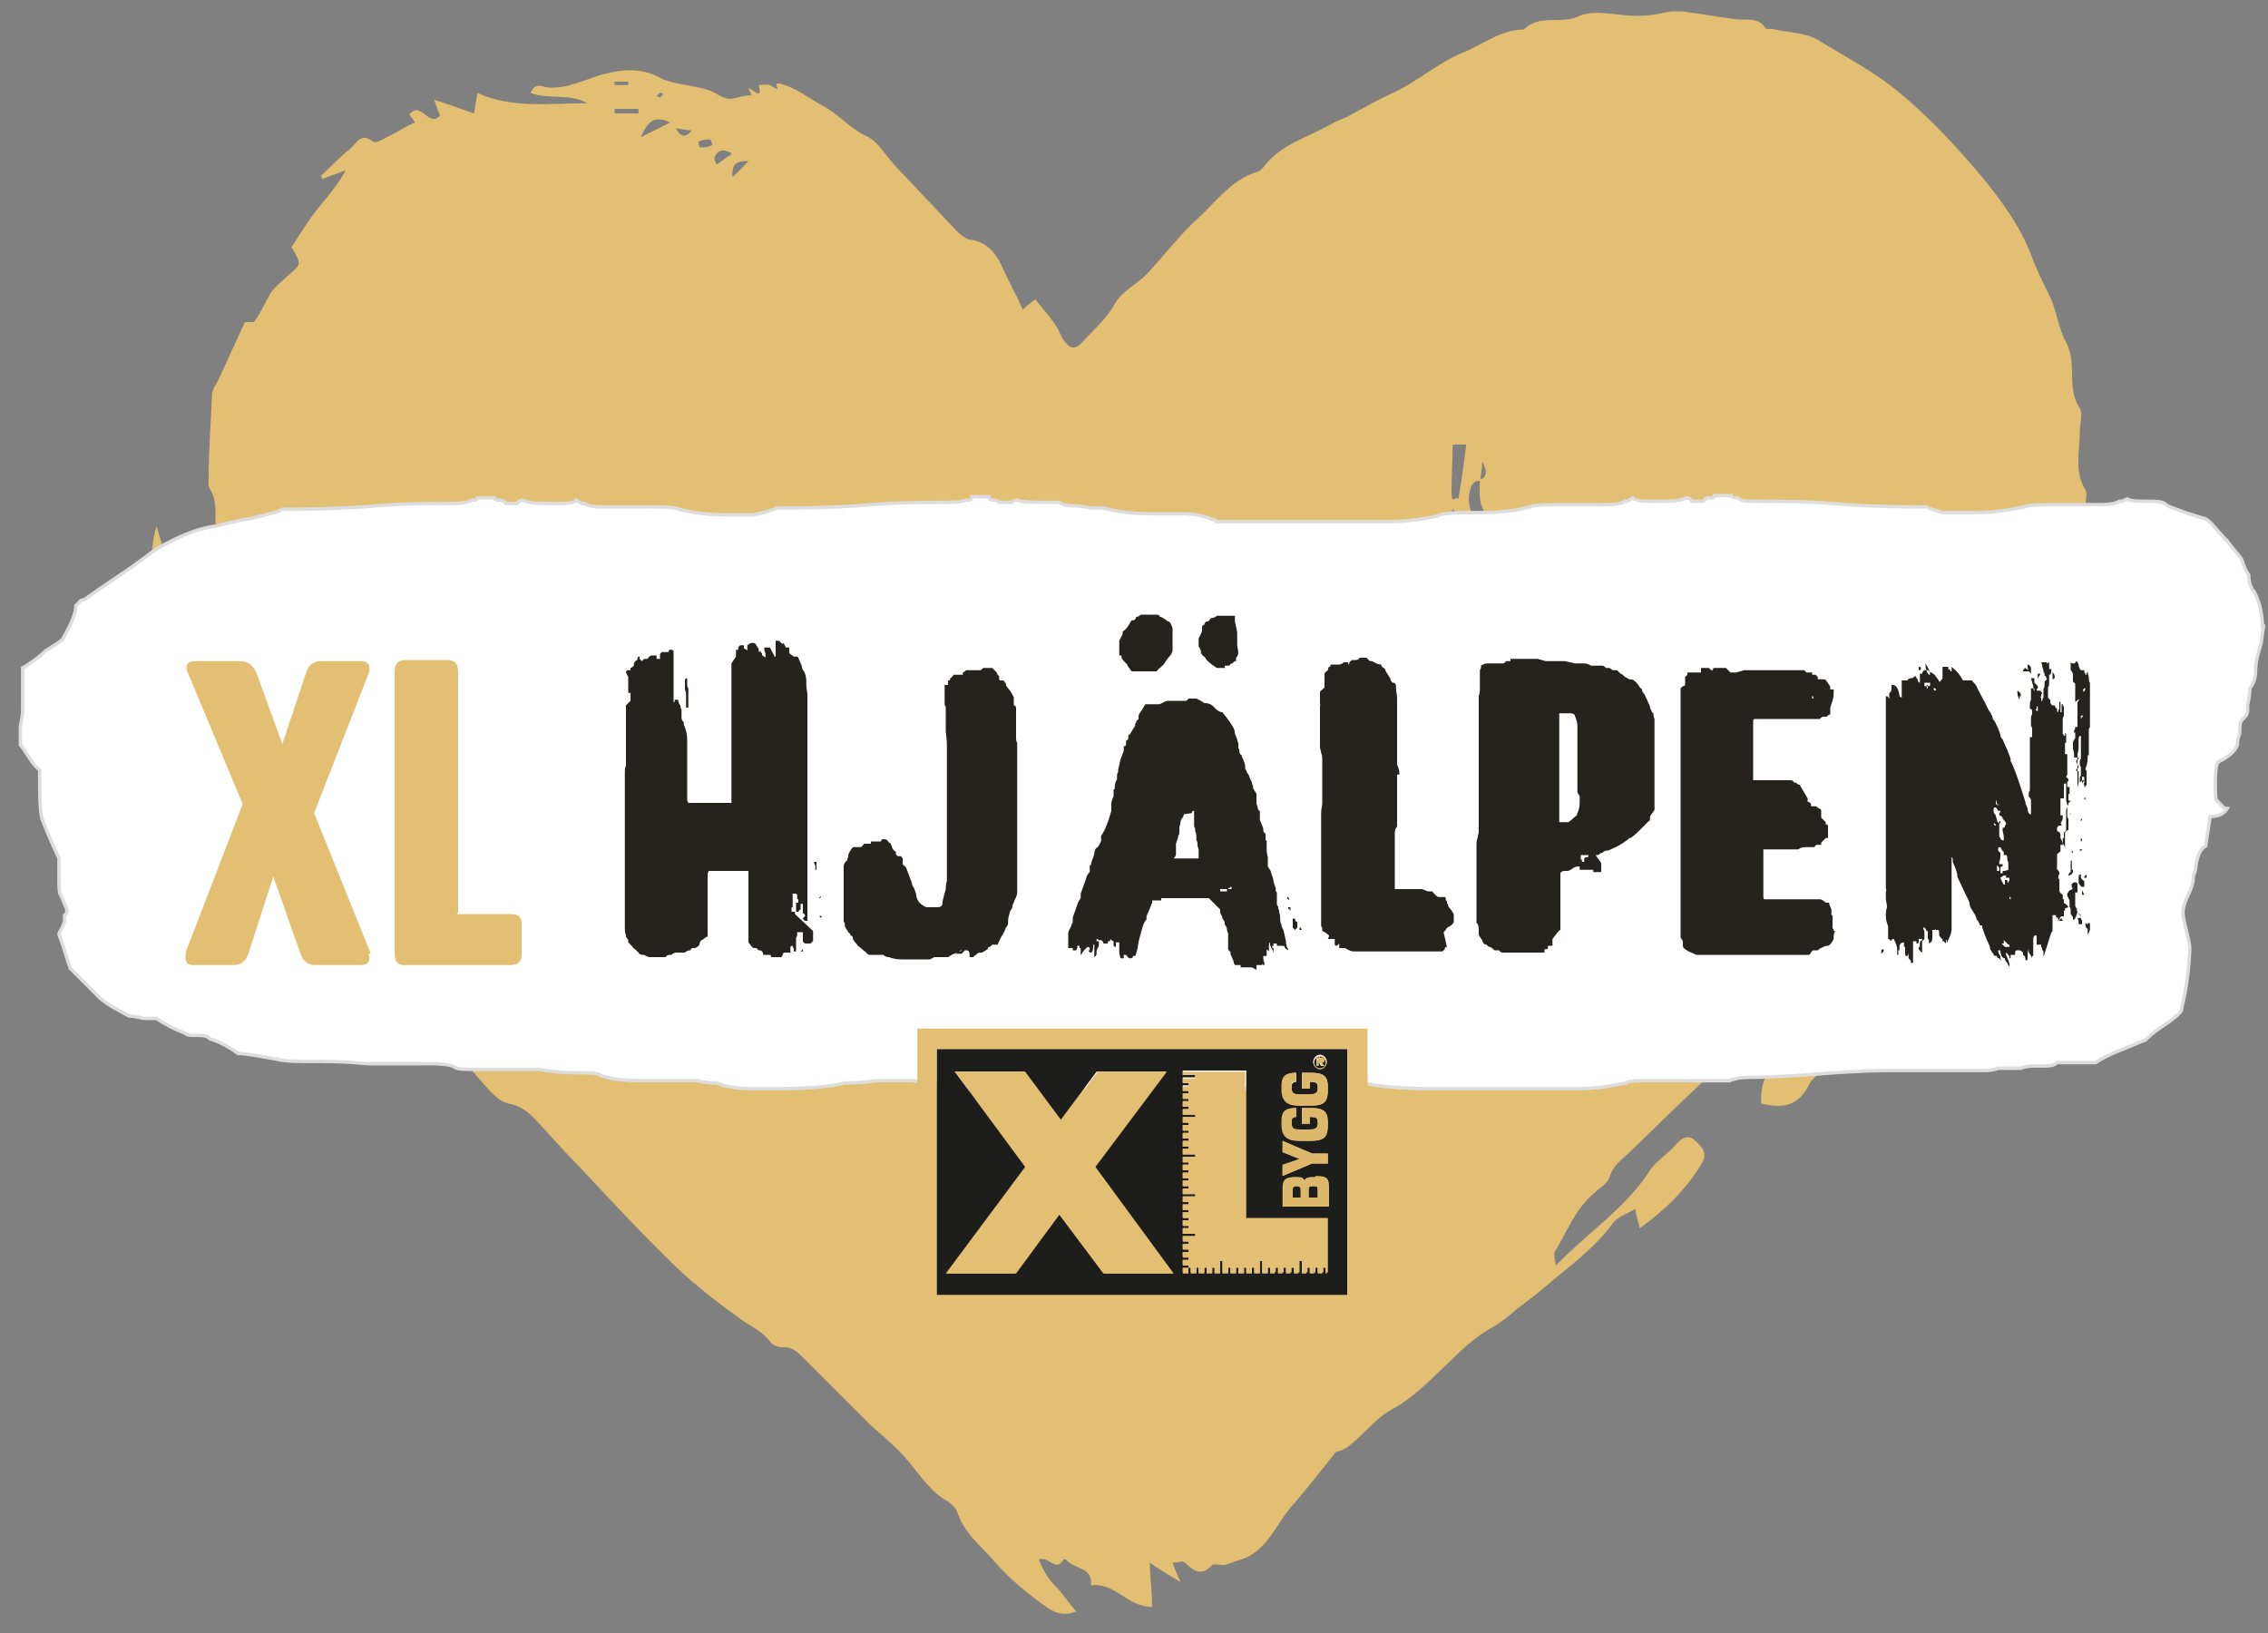<?xml version="1.0" encoding="UTF-8"?>
<!-- Generated by Pixelmator Pro 3.6.9 -->
<svg width="200" height="144" viewBox="0 0 200 144" xmlns="http://www.w3.org/2000/svg">
    <rect x="0" y="0" width="200" height="144" fill="#808080" stroke="none"/>
    <g id="Group">
        <g id="Layer1">
            <g id="Layer1-2">
                <g id="g1">
                    <g id="g2">
                        <path id="Path" fill="#1d1d1b" stroke="none" d="M -64.5 77.9 C -66 77.9 -66.5 78.1 -66.6 79.5 L -66.6 83.8 L -62.2 83.8 L -62.2 80.1 C -62.2 78.3 -62.6 77.9 -64.5 77.9 L -64.5 77.9 Z"/>
                        <path id="path1" fill="#1d1d1b" stroke="none" d="M -53.3 8.5 L -51.2 8.5 C -50.2 8.5 -49.6 8.7 -49.6 9.8 C -49.6 10.9 -50 10.9 -50.7 10.9 L -49.7 12.7 L -50.7 12.7 L -51.6 11 L -52.4 11 L -52.4 12.7 L -53.3 12.7 L -53.3 8.5 L -53.3 8.5 Z M -51.6 13.5 C -50 13.5 -48.6 12.2 -48.6 10.5 C -48.6 8.8 -50 7.5 -51.6 7.5 C -53.2 7.5 -54.6 8.8 -54.6 10.5 C -54.6 12.2 -53.3 13.5 -51.6 13.5 L -51.6 13.5 Z"/>
                        <path id="path2" fill="#1d1d1b" stroke="none" d="M -55.3 77.6 C -57.3 77.6 -57.6 78.2 -57.6 79.8 L -57.6 83.7 L -52.8 83.7 L -52.8 79.9 C -52.8 78.2 -53.3 77.6 -55.3 77.6 L -55.3 77.6 Z"/>
                        <path id="path3" fill="#1d1d1b" stroke="none" d="M -50.5 9.6 C -50.5 9.1 -51 9.1 -51.4 9.1 L -52.4 9.1 L -52.4 10.2 L -51.2 10.2 C -50.7 10.2 -50.5 10.1 -50.5 9.6 L -50.5 9.6 Z"/>
                        <path id="path4" fill="#1d1d1b" stroke="none" d="M -249.2 15.6 L -211.4 15.6 L -191.9 42 L -172.2 15.5 L -134.7 15.5 L -173.3 67.3 L -130.8 124.8 L -168.4 124.8 L -192.2 92.6 L -216.1 124.8 L -253.8 124.8 L -210.9 67.3 L -249.2 15.6 L -249.2 15.6 Z M -126.2 121.6 L -123 121.6 L -123 120.2 L -126.2 120.2 L -126.2 117.3 L -123 117.3 L -123 116 L -126.2 116 L -126.2 113.1 L -123 113.1 L -123 111.7 L -126.2 111.7 L -126.2 108.8 L -123 108.8 L -123 107.4 L -126.2 107.4 L -126.2 104.5 L -119.3 104.5 L -119.3 103.1 L -126.2 103.1 L -126.2 100.2 L -123 100.2 L -123 98.8 L -126.2 98.8 L -126.2 95.9 L -123 95.9 L -123 94.6 L -126.2 94.6 L -126.2 91.7 L -123 91.7 L -123 90.3 L -126.2 90.3 L -126.2 87.4 L -123 87.4 L -123 86 L -126.2 86 L -126.2 83.1 L -119.3 83.1 L -119.3 81.7 L -126.2 81.7 L -126.2 78.8 L -123 78.8 L -123 77.5 L -126.2 77.5 L -126.2 74.6 L -123 74.6 L -123 73.2 L -126.2 73.2 L -126.2 70.3 L -123 70.3 L -123 68.9 L -126.2 68.9 L -126.2 66 L -123 66 L -123 64.7 L -126.2 64.7 L -126.2 61.8 L -119.3 61.8 L -119.3 60.4 L -126.2 60.4 L -126.2 57.5 L -123 57.5 L -123 56.1 L -126.2 56.1 L -126.2 53.2 L -123 53.2 L -123 51.8 L -126.2 51.8 L -126.2 48.9 L -123 48.9 L -123 47.5 L -126.2 47.5 L -126.2 44.6 L -123 44.6 L -123 43.2 L -126.2 43.2 L -126.2 40.3 L -119.3 40.3 L -119.3 39 L -126.2 39 L -126.2 36.1 L -123 36.1 L -123 34.7 L -126.2 34.7 L -126.2 31.8 L -123 31.8 L -123 30.4 L -126.2 30.4 L -126.2 27.5 L -123 27.5 L -123 26.1 L -126.2 26.1 L -126.2 23.2 L -123 23.2 L -123 21.8 L -126.2 21.8 L -126.2 18.9 L -119.3 18.9 L -119.3 17.5 L -126.2 17.5 L -126.2 15.3 L -91.9 15.3 L -91.9 95.2 L -47.7 95.2 L -47.7 124.7 L -48.8 124.7 L -48.8 121.5 L -50.2 121.5 L -50.2 124.7 L -53.1 124.7 L -53.1 121.5 L -54.5 121.5 L -54.5 124.7 L -57.4 124.7 L -57.4 121.5 L -58.8 121.5 L -58.8 124.7 L -61.7 124.7 L -61.7 117.8 L -63.1 117.8 L -63.1 124.7 L -66 124.7 L -66 121.5 L -67.4 121.5 L -67.4 124.7 L -70.3 124.7 L -70.3 121.5 L -71.7 121.5 L -71.7 124.7 L -74.6 124.7 L -74.6 121.5 L -76 121.5 L -76 124.7 L -78.9 124.7 L -78.9 121.5 L -80.3 121.5 L -80.3 124.7 L -83.2 124.7 L -83.2 117.8 L -84.6 117.8 L -84.6 124.7 L -87.5 124.7 L -87.5 121.5 L -88.9 121.5 L -88.9 124.7 L -91.8 124.7 L -91.8 121.5 L -93.2 121.5 L -93.2 124.7 L -96.1 124.7 L -96.1 121.5 L -97.5 121.5 L -97.5 124.7 L -100.4 124.7 L -100.4 121.5 L -101.8 121.5 L -101.8 124.7 L -104.7 124.7 L -104.7 117.8 L -106.1 117.8 L -106.1 124.7 L -109 124.7 L -109 121.5 L -110.4 121.5 L -110.4 124.7 L -113.3 124.7 L -113.3 121.5 L -114.7 121.5 L -114.7 124.7 L -117.6 124.7 L -117.6 121.5 L -119 121.5 L -119 124.7 L -121.9 124.7 L -121.9 121.5 L -123.3 121.5 L -123.3 124.7 L -126.5 124.7 L -126.5 121.5 L -126.2 121.5 L -126.2 121.5 Z M -64.3 35.5 L -64.3 40.7 C -66.8 40.7 -66.7 42.5 -66.7 44 C -66.7 47.7 -65.3 47.8 -61.3 47.8 L -57.3 47.8 C -53 47.8 -52.5 46.6 -52.5 44 C -52.5 41.4 -53.2 40.7 -56.6 40.7 L -56.6 44.2 L -61.1 44.2 L -61.1 35.5 L -56.8 35.5 C -48.6 35.5 -47.1 37.1 -47.1 44 C -47.1 50.9 -48.4 53.1 -56.3 53.1 L -62.6 53.1 C -70.7 53.1 -71.9 49.6 -71.9 44 C -71.9 38.4 -71.9 35.5 -64.1 35.5 C -64.1 35.5 -64.3 35.5 -64.3 35.5 Z M -64.3 16.2 L -64.3 21.4 C -66.8 21.4 -66.7 23.2 -66.7 24.7 C -66.7 28.4 -65.3 28.5 -61.3 28.5 L -57.3 28.5 C -53 28.5 -52.5 27.3 -52.5 24.7 C -52.5 22.1 -53.2 21.4 -56.6 21.4 L -56.6 24.9 L -61.1 24.9 L -61.1 16.2 L -56.8 16.2 C -48.6 16.2 -47.1 17.8 -47.1 24.7 C -47.1 31.6 -48.4 33.8 -56.3 33.8 L -62.6 33.8 C -70.7 33.8 -71.9 30.3 -71.9 24.7 C -71.9 19.1 -71.9 16.2 -64.1 16.2 L -64.3 16.2 Z M -51.6 6.7 C -49.5 6.7 -47.7 8.4 -47.7 10.6 C -47.7 12.8 -49.4 14.5 -51.6 14.5 C -53.8 14.5 -55.5 12.8 -55.5 10.6 C -55.5 8.4 -53.8 6.7 -51.6 6.7 L -51.6 6.7 Z M -47.5 65.3 L -56 65.3 L -71.8 72.1 L -71.8 66.3 L -62.4 62.9 L -62.4 62.7 L -71.8 59.2 L -71.8 53.3 L -56 60.3 L -47.5 60.3 L -47.5 65.4 L -47.5 65.4 Z M -47.5 88.9 L -71.9 88.9 L -71.9 78.9 C -71.9 75.1 -71 72.9 -65.7 72.9 C -60.4 72.9 -60.6 73.4 -60.1 75.9 L -59.8 75.9 C -59.6 73.1 -57.4 72.6 -54.3 72.6 C -48.3 72.6 -47.5 74.8 -47.5 78.9 L -47.5 89 L -47.5 89 Z M -259.3 136.5 L -36.7 136.5 L -36.7 3 L -259.3 3 L -259.3 136.5 L -259.3 136.5 Z"/>
                        <path id="path5" fill="#d8bd80" stroke="none" d="M -36.7 136.5 L -259.3 136.5 L -259.3 3 L -36.7 3 L -36.7 136.5 L -36.7 136.5 Z M -269.9 -7.5 L -269.9 147.1 L -26.2 147.1 L -26.2 -7.5 L -269.9 -7.5 Z"/>
                        <path id="path6" fill="#d8bd80" stroke="none" d="M -216.1 124.8 L -192.1 92.7 L -168.3 124.8 L -130.7 124.8 L -173.2 67.3 L -134.7 15.5 L -172.2 15.5 L -192 42 L -211.5 15.6 L -211.5 15.6 L -249.2 15.6 L -210.9 67.4 L -253.8 124.8 L -216.1 124.8 L -216.1 124.8 Z"/>
                        <path id="path7" fill="#d8bd80" stroke="none" d="M -123 121.6 L -121.6 121.6 L -121.6 124.8 L -118.7 124.8 L -118.7 121.6 L -117.4 121.6 L -117.4 124.8 L -114.4 124.8 L -114.4 121.6 L -113.1 121.6 L -113.1 124.8 L -110.2 124.8 L -110.2 121.6 L -108.8 121.6 L -108.8 124.8 L -105.9 124.8 L -105.9 117.9 L -104.5 117.9 L -104.5 124.8 L -101.6 124.8 L -101.6 121.6 L -100.2 121.6 L -100.2 124.8 L -97.3 124.8 L -97.3 121.6 L -96 121.6 L -96 124.8 L -93 124.8 L -93 121.6 L -91.7 121.6 L -91.7 124.8 L -88.7 124.8 L -88.7 121.6 L -87.4 121.6 L -87.4 124.8 L -84.5 124.8 L -84.5 117.9 L -83.1 117.9 L -83.1 124.8 L -80.2 124.8 L -80.2 121.6 L -78.8 121.6 L -78.8 124.8 L -75.9 124.8 L -75.9 121.6 L -74.5 121.6 L -74.5 124.8 L -71.6 124.8 L -71.6 121.6 L -70.3 121.6 L -70.3 124.8 L -67.3 124.8 L -67.3 121.6 L -66 121.6 L -66 124.8 L -63 124.8 L -63 117.9 L -61.7 117.9 L -61.7 124.8 L -58.8 124.8 L -58.8 121.6 L -57.4 121.6 L -57.4 124.8 L -54.5 124.8 L -54.5 121.6 L -53.1 121.6 L -53.1 124.8 L -50.2 124.8 L -50.2 121.6 L -48.8 121.6 L -48.8 124.8 L -47.7 124.8 L -47.7 95.3 L -92 95.3 L -92 15.5 L -126.2 15.5 L -126.2 17.7 L -119.3 17.7 L -119.3 19 L -126.2 19 L -126.2 21.9 L -123 21.9 L -123 23.3 L -126.2 23.3 L -126.2 26.2 L -123 26.2 L -123 27.6 L -126.2 27.6 L -126.2 30.5 L -123 30.5 L -123 31.8 L -126.2 31.8 L -126.2 34.8 L -123 34.8 L -123 36.1 L -126.2 36.1 L -126.2 39 L -119.3 39 L -119.3 40.4 L -126.2 40.4 L -126.2 43.3 L -123 43.3 L -123 44.7 L -126.2 44.7 L -126.2 47.6 L -123 47.6 L -123 48.9 L -126.2 48.9 L -126.2 51.9 L -123 51.9 L -123 53.2 L -126.2 53.2 L -126.2 56.1 L -123 56.1 L -123 57.5 L -126.2 57.5 L -126.2 60.4 L -119.3 60.4 L -119.3 61.8 L -126.2 61.8 L -126.2 64.7 L -123 64.7 L -123 66 L -126.2 66 L -126.2 69 L -123 69 L -123 70.3 L -126.2 70.3 L -126.2 73.2 L -123 73.2 L -123 74.6 L -126.2 74.6 L -126.2 77.5 L -123 77.5 L -123 78.9 L -126.2 78.9 L -126.2 81.8 L -119.3 81.8 L -119.3 83.1 L -126.2 83.1 L -126.2 86.1 L -123 86.1 L -123 87.4 L -126.2 87.4 L -126.2 90.3 L -123 90.3 L -123 91.7 L -126.2 91.7 L -126.2 94.6 L -123 94.6 L -123 96 L -126.2 96 L -126.2 98.9 L -123 98.9 L -123 100.2 L -126.2 100.2 L -126.2 103.2 L -119.3 103.2 L -119.3 104.5 L -126.2 104.5 L -126.2 107.4 L -123 107.4 L -123 108.8 L -126.2 108.8 L -126.2 111.7 L -123 111.7 L -123 113.1 L -126.2 113.1 L -126.2 116 L -123 116 L -123 117.3 L -126.2 117.3 L -126.2 120.3 L -123 120.3 L -123 121.6 L -126.2 121.6 L -126.2 124.8 L -123 124.8 L -123 121.6 L -123 121.6 Z"/>
                        <path id="path8" fill="#d8bd80" stroke="none" d="M -51.6 7.6 C -50 7.6 -48.6 8.9 -48.6 10.6 C -48.6 12.3 -50 13.6 -51.6 13.6 C -53.2 13.6 -54.6 12.3 -54.6 10.6 C -54.6 8.9 -53.3 7.6 -51.6 7.6 L -51.6 7.6 Z M -51.6 14.4 C -49.5 14.4 -47.7 12.7 -47.7 10.5 C -47.7 8.3 -49.4 6.6 -51.6 6.6 C -53.8 6.6 -55.5 8.3 -55.5 10.5 C -55.5 12.7 -53.8 14.4 -51.6 14.4 L -51.6 14.4 Z"/>
                        <path id="path9" fill="#d8bd80" stroke="none" d="M -52.4 9.1 L -51.4 9.1 C -51 9.1 -50.5 9.1 -50.5 9.6 C -50.5 10.1 -50.8 10.2 -51.2 10.2 L -52.4 10.2 L -52.4 9.1 L -52.4 9.1 Z M -52.4 10.9 L -51.6 10.9 L -50.7 12.6 L -49.7 12.6 L -50.7 10.8 C -50 10.8 -49.6 10.4 -49.6 9.7 C -49.6 8.6 -50.3 8.4 -51.2 8.4 L -53.3 8.4 L -53.3 12.6 L -52.4 12.6 L -52.4 10.9 L -52.4 10.9 Z"/>
                        <path id="path10" fill="#d8bd80" stroke="none" d="M -52.9 83.8 L -57.7 83.8 L -57.7 79.9 C -57.7 78.2 -57.4 77.7 -55.4 77.7 C -53.4 77.7 -52.9 78.4 -52.9 80 L -52.9 83.8 L -52.9 83.8 Z M -62.2 83.8 L -66.6 83.8 L -66.6 79.5 C -66.6 78.1 -66 77.9 -64.5 77.9 C -63 77.9 -62.2 78.3 -62.2 80.1 L -62.2 83.8 L -62.2 83.8 Z M -54.3 72.5 C -57.4 72.5 -59.5 73 -59.8 75.8 L -60.1 75.8 C -60.6 73.3 -62.6 72.8 -65.7 72.8 C -71 72.8 -71.9 75 -71.9 78.8 L -71.9 88.8 L -47.5 88.8 L -47.5 78.7 C -47.5 74.6 -48.3 72.4 -54.3 72.4 L -54.3 72.4 Z"/>
                        <path id="path11" fill="#d8bd80" stroke="none" d="M -71.9 53.2 L -71.9 59.1 L -62.5 62.6 L -62.5 62.8 L -71.9 66.2 L -71.9 72.1 L -56.1 65.3 L -47.5 65.3 L -47.5 60.2 L -56.1 60.2 L -71.9 53.2 L -71.9 53.2 Z"/>
                        <path id="path12" fill="#d8bd80" stroke="none" d="M -62.8 53.1 L -56.5 53.1 C -48.6 53.1 -47.3 50 -47.3 44 C -47.3 38 -48.8 35.5 -57 35.5 L -61.3 35.5 L -61.3 44.2 L -56.8 44.2 L -56.8 40.7 C -53.4 40.7 -52.7 41.4 -52.7 44 C -52.7 46.6 -53.2 47.8 -57.5 47.8 L -61.5 47.8 C -65.4 47.8 -66.9 47.8 -66.9 44 C -66.9 40.2 -66.9 40.8 -64.5 40.7 L -64.5 35.5 C -72.2 35.5 -72.3 39 -72.3 44 C -72.3 49 -71.1 53.1 -63 53.1 L -62.8 53.1 Z"/>
                        <path id="path13" fill="#d8bd80" stroke="none" d="M -62.8 33.7 L -56.5 33.7 C -48.6 33.7 -47.3 30.6 -47.3 24.6 C -47.3 18.6 -48.8 16.1 -57 16.1 L -61.3 16.1 L -61.3 24.8 L -56.8 24.8 L -56.8 21.3 C -53.4 21.3 -52.7 22 -52.7 24.6 C -52.7 27.2 -53.2 28.4 -57.5 28.4 L -61.5 28.4 C -65.4 28.4 -66.9 28.4 -66.9 24.6 C -66.9 20.8 -66.9 21.4 -64.5 21.3 L -64.5 16.1 C -72.2 16.1 -72.3 19.6 -72.3 24.6 C -72.3 29.6 -71.1 33.7 -63 33.7 L -62.8 33.7 Z"/>
                    </g>
                    <g id="g3">
                        <path id="path14" fill="#e2bf72" stroke="none" d="M 29.4 83 C 27.4 82.3 26 80.9 25.3 78.8 C 24.6 76.9 23.7 75.2 22.6 73.5 C 21.5 71.7 20.9 69.7 20 67.7 C 20 67.5 19.9 67.1 19.8 67 C 18.9 66.8 19.1 66.1 19.2 65.5 C 19.2 65.2 19.1 64.9 18.7 64.6 C 18.7 65.3 18.5 66 18.4 66.7 L 18 66.7 C 17.4 65.7 17.4 64.5 16.9 63.4 C 16.3 62 16.2 60.4 15.6 59 C 15.1 57.9 15 56.6 14.7 55.5 C 14.4 54.3 13.9 53 13.5 51.8 C 13.5 51.8 13.3 51.6 13.3 51.5 C 13.3 49.8 13.3 48.1 13.8 46.4 C 14.2 47.7 14.6 49 15 50.4 L 15.4 50.4 C 15.6 49.7 15.7 48.9 15.9 48 C 16.3 48.2 16.6 48.4 17 48.6 C 17.2 47.9 17.3 47.2 17.4 46.6 C 18.1 46.8 18.7 46.9 19.3 47.1 C 18.9 48.2 18.7 49.3 19.1 50.8 C 19.9 49.3 19.5 48.2 19.3 47.1 C 19.2 46.8 19 46.4 19 46.1 C 19 45.1 19.1 44 18.5 43.1 C 18.3 42.8 18.4 42.3 18.4 42 C 18.4 39.6 18.6 37.2 18.7 34.8 C 18.7 34.3 19.1 33.9 19.3 33.4 C 20.1 31.7 20.8 30.1 21.6 28.4 L 22.4 28.4 C 23 27.6 23.4 26.6 23.9 25.8 C 24.3 25.2 24.9 24.8 25.4 24.3 C 26.5 23.3 26.7 23.4 25.7 21.8 C 26.5 20.6 27.2 19.4 28.1 18.3 C 28.9 17.3 29.8 16.3 30.5 15 C 29.8 15.3 29.1 15.5 28.4 15.8 C 28.4 15.8 28.4 15.6 28.3 15.5 C 29.2 14.7 30 13.8 30.9 13.1 C 31.4 12.7 31.8 11.6 32.9 12.5 C 33.2 12.7 34.2 12 34.9 11.7 C 35.4 11.4 35.9 11.1 36.6 10.8 C 36.5 10.6 36.3 10.4 36.1 10.1 C 37.1 8.8 37.8 11.3 38.8 10.2 C 38.7 9.9 38.5 9.5 38.3 8.8 C 39.6 9.2 40.6 9.6 41.8 10 C 41.9 9.3 42 8.9 42.1 8.2 C 45.2 9.6 48.5 9.1 51.8 9.1 C 50.2 8.2 48.4 8.8 46.8 8.2 C 47.1 7.3 47.8 7.6 48.2 7.7 C 50.1 7.9 51.7 6.9 53.4 6.5 C 54.9 6.1 56.6 6 58.1 6.8 C 58.4 7 58.8 7.1 59.1 7.2 C 60.5 7.6 62.2 7.6 63.4 8.4 C 64.6 9.1 64.9 8.4 66.3 8.4 C 65.3 6.6 67.5 9.5 66.9 7.5 C 67.3 7.5 67.7 7.4 67.9 7.5 C 69.5 8.5 67.5 6.9 69.2 7.5 C 70.4 7.9 71.4 8.7 72.5 9.3 C 73.9 10 74.9 11.3 76.4 12 C 77.5 12.5 78.2 13.9 79.2 14.9 C 80.9 16.7 82.7 18.6 84.4 20.4 C 84.7 20.7 85.1 21 85.4 21.1 C 87.1 21.3 87.9 22.4 88.5 23.8 C 89 24.9 89.6 26 90.2 27.3 C 90.6 26.9 90.9 26.7 91.3 26.4 C 91.9 27.2 92.6 27.9 93.1 28.7 C 93.4 29.1 93.5 29.6 93.8 30 C 94.3 30.7 94.8 31 95.6 30 C 96.5 29 97.6 28.1 98.3 26.8 C 98.9 25.7 100.2 25.1 101.1 24.2 C 102.7 22.5 104.1 20.6 105.8 19.1 C 107.3 17.7 108.6 15.9 110.7 15.2 C 111 15.2 111.4 14.8 111.6 14.5 C 113.1 12.7 115.3 12.1 117.3 11 C 117.8 10.7 118.3 10.5 118.8 10.3 C 120.1 9.6 121.3 8.9 122.6 8.3 C 124.9 7.3 126.8 5.5 129.1 4.6 C 130.8 3.9 132.4 2.6 134.4 2.6 C 135.7 1.2 137.7 2.2 139.3 1.4 C 140.7 0.8 142.6 1.4 144.3 1.4 C 146 1.4 146.5 1.1 147.5 1 L 148.3 1 C 149.9 1.2 151.5 1.5 153.1 1.7 C 154 1.8 155.1 1.5 155.7 2.5 C 155.7 2.6 156.2 2.5 156.5 2.6 C 157.9 2.9 159.5 2.9 160.6 3.7 C 162.9 5.1 165.2 6.3 167.3 8 C 170.1 10.3 172.4 12.8 174.7 15.5 C 176.5 17.7 178.2 20 179.2 22.7 C 179.6 23.8 180.2 25 180.7 26 C 181.4 27.4 181.5 29 182.2 30.2 C 183.2 32.1 182.2 34.2 183.4 36 C 183.7 36.5 183.4 37.4 183.4 38.1 C 183.4 39.8 182.9 41.6 183.9 43.2 C 184.1 43.5 183.9 44.1 183.9 44.6 C 183.9 46.5 183.8 48.4 183.7 50.3 C 183.7 51.3 183.8 52.4 183 53.2 C 182.8 53.4 182.8 53.9 182.8 54.3 C 182.8 55.3 183 56.4 182 57.2 L 182 57.6 C 181.8 58.6 181.9 59.5 181.2 60.5 C 180.7 61.2 180.6 62.4 180.2 63.3 C 179.8 64.2 180.3 65.4 179.3 66.1 C 179.3 68.2 177.4 69.5 177.1 71.4 C 176.8 73.2 175.1 74.1 174.6 75.8 C 174.5 76.2 174 76.5 173.7 76.8 C 173 77.3 172.2 77.8 172.2 78.9 C 172.2 80 172.2 79.2 172 79.2 C 170.2 80.5 169.4 82.6 168.3 84.3 C 167.2 85.9 166.1 87.6 165 89.3 C 163.8 91.1 162.3 92.6 160.9 94.2 C 160.4 94.7 159.8 95.1 159.5 95.7 C 158.6 97.5 157.2 97.8 155.3 97.3 C 155.3 96.4 155.3 95.6 155.9 94.6 C 157.2 92.5 158.5 90.4 160.1 88.5 C 161.2 87.1 162.1 85.5 163.1 84 C 163.2 83.8 163.3 83.6 163.5 83.1 L 162.5 83.1 C 161 84.9 159.4 86.7 158 88.7 C 157.3 89.8 156.3 91 155.2 91.4 C 153.7 91.9 152.8 92.9 151.9 93.8 C 149 96.4 146.3 99.1 143.5 101.8 C 142.8 102.4 142.2 102.9 141.9 103.9 C 141.7 104.4 141 104.8 140.6 105.2 C 138.9 106.6 138.2 108.6 137.1 110.4 C 137 110.6 137.1 111 137.2 111.6 C 140.1 108.6 143.4 106.5 145.5 103.2 C 146.1 102.3 147.2 101.7 147.9 100.8 C 148.5 100.2 149 100.1 149.5 100.6 C 150.4 101.4 150.5 101.9 150 102.7 C 148.8 104.7 147 106.6 144.6 108.3 C 144.5 107.8 144.3 107.3 144.2 106.6 C 143.4 107.1 142.6 107.3 142.2 107.9 C 140.5 110.2 138.2 111.8 136.1 113.6 C 135.4 114.2 134.6 114.8 133.8 115.4 C 133.1 116 132.4 116.6 131.5 117.1 C 130.1 117.9 128.9 119 127.7 120.2 C 126.1 121.7 124.6 123.3 122.7 124.3 C 121.8 124.8 121 125.6 120.2 126.4 C 119.5 127 118.9 127.8 117.9 128 C 117.8 128 117.7 128.2 117.6 128.3 C 116.4 129.8 115.3 131.2 114.1 132.6 C 112.5 134.3 111.8 136.9 109.2 137.6 C 108.8 137.7 108.4 137.9 108 138 C 107.6 138 107 137.9 106.9 138 C 106 139 105.3 138.6 104.5 137.8 C 104.3 137.6 103.9 137.8 103.4 137.8 C 103.6 138.4 103.8 138.8 104.1 139.5 C 102.9 138.8 102.1 138.3 101.4 137.8 C 101.4 139.1 101.6 140.3 101.6 141.7 C 99.4 141.7 98.3 139.5 96.2 139.8 C 96.4 138.1 94.6 138.4 94 137.5 L 93.8 137.5 C 93.1 138.7 92.5 137.2 91.6 137.5 C 92 138.5 92.4 139.2 93.1 139.9 C 93.7 140.5 94.2 141.3 94.9 142.1 C 93.9 142.5 93.2 142.3 92.4 141.8 C 90.7 140.6 89.1 139.3 87.7 137.7 C 86.5 136.3 85 135.2 84.4 133.3 C 84.3 133 83.9 132.6 83.6 132.4 C 81.9 131.5 81 129.8 79.7 128.4 C 78.8 127.4 77.7 126.5 76.7 125.6 C 74.8 123.7 72.9 121.8 71 119.9 C 70.4 119.3 69.9 118.7 68.9 118.8 C 68.6 118.8 68.1 118.6 67.9 118.3 C 67.3 117.5 66.5 117.1 65.7 116.6 C 63.6 115.1 61.5 113.5 59.7 111.8 C 56.8 109 54 106 51.2 103 C 49.8 101.6 48.5 100.1 47.2 98.7 C 46.5 98 45.9 97.5 44.8 97.3 C 43.9 97.1 43.1 96.1 42.4 95.3 C 39.6 92.1 36.9 88.9 34.2 85.6 C 33.4 84.6 32.7 83.5 31.9 82.3 C 31.2 82.8 31.7 84 30.6 83.9 L 30.6 83.9 C 30.2 82.9 29.7 81.9 29.3 80.9 C 29.9 81.2 30.6 81.5 31.2 81.8 C 30.6 80.3 30 78.9 28.4 78.2 C 28.4 78.7 28.5 79.1 28.7 79.6 C 28.9 80.1 29.1 80.5 29.3 81 C 28.5 80.3 27.7 79.6 26.9 79 C 26.3 79.8 26.7 80.3 27.2 80.9 C 27.8 81.7 28.9 82.1 29 83.2 L 29 83.2 L 29.4 83 L 29.4 83 Z M 90 98.9 C 90.4 100.1 90.5 100.1 91.5 99.2 C 90.9 99.2 90.4 99.2 89.9 99 C 89.9 97.9 89 98.4 88.5 98 C 88 97.6 87.5 97 86.7 97.7 C 87.3 98.3 88 97.9 88.6 98 C 88.3 98.6 88.4 98.9 89.1 98.9 L 90 98.9 M 102.4 71.5 C 102.4 71.1 102.3 70.6 102.2 70.1 L 100.8 70.1 C 101.4 70.6 101.3 71.9 102.4 71.3 C 101.9 72.6 102.8 74.4 100.8 75.5 C 101.7 75.5 102.2 75.5 102.8 75.7 C 103 74.3 103.2 73.1 103.4 71.8 C 103.1 71.8 102.7 71.5 102.4 71.4 M 130.5 42.4 C 129.9 42.4 129.7 42.8 129.6 43.4 C 129.2 45.1 130.6 46.4 130.8 48 C 131.1 47.1 131.5 46 131.1 45.4 C 130.3 44.4 130.5 43.4 130.5 42.3 C 131.1 42.1 131.2 41.6 130.7 40.7 C 130.7 41.4 130.6 41.9 130.5 42.4 M 131.7 74.6 C 133 74.2 132.2 75.7 132.9 75.9 C 133.6 75.3 134 74.7 134.1 74 C 133.1 73.3 132.2 72.7 131.2 72 C 131.2 72.6 131.2 73 131.1 73.4 C 130.7 73.7 130.2 74 129.8 74.3 C 129.5 74.1 129.2 73.9 128.9 73.6 C 128.3 75.5 130.2 75.7 130.6 76.8 C 131.1 76 131.5 75.3 131.8 74.6 M 103.5 79.7 C 103.3 80.1 103 80.4 102.9 80.8 C 102.7 81.4 102.8 82.2 102.5 82.6 C 101.6 83.8 101.9 85 102.1 86.3 L 103.3 86.3 C 103.6 85 103.8 83.8 104.1 82.5 C 104.1 82.1 103.8 81.5 103.7 81 C 103.7 80.6 103.6 80.1 103.5 79.7 C 104.7 79.7 104.9 79.3 104.1 77.5 C 103.9 78.4 103.7 79.1 103.6 79.8 M 74.5 55.9 C 74.3 57.4 74.1 58.7 73.5 59.9 C 73 61 73.8 62.6 72.7 63.5 C 73.5 64.1 74.2 64.5 74.7 65.1 C 75.2 65.7 74.4 66.7 75.4 67.5 C 75.6 66.1 75.7 64.8 75.9 63.6 L 76.3 63.6 C 76.5 64.1 76.8 64.5 77 65 C 78.5 63.4 78.6 62 77.8 60.8 C 76.7 59.3 75.8 57.7 74.6 55.9 M 99.1 80.6 C 98.3 81.2 97.9 82 97.9 83 C 97.9 84 98.2 85.7 96.9 86.8 C 96.8 86.8 96.9 87.3 96.9 87.5 C 97.6 87.8 98.3 88.1 99 88.5 C 99.2 88.5 99.4 88.1 99.8 88 C 100.1 88 100.5 88 100.8 87.8 C 101.3 84.1 101.3 82.4 99.1 80.6 M 146.2 71 C 145.3 71.5 144.5 71.9 143.8 72.4 C 143 72.9 142.2 73.6 142.4 74.7 C 142.5 75.6 140.6 76 141.9 77.2 C 143.2 76.2 143.6 74.7 144.3 73.3 C 144.7 73.6 145 73.8 145.3 74 C 146 73.3 146.7 72.7 147.4 72 C 147.1 71.7 146.7 71.4 146.3 71.1 M 117.5 46.1 C 117.4 46.1 117.3 46.3 117.1 46.5 C 117.3 46.9 117.5 47.6 117.7 47.6 C 118.8 47.6 118.7 48.6 119 49.6 C 119.3 49.1 119.5 48.7 119.6 48.5 C 120.4 49.2 120.9 49.6 121.6 50.2 C 122.1 48.6 122.1 47.4 120.9 46.5 C 120.5 46.2 119.7 46.5 119.1 46.7 L 119.1 47 C 118.5 46.7 117.9 46.5 117.3 46.2 M 151.2 50.4 C 149.5 52.3 152.1 53.7 151.3 55.3 C 152.9 55.5 153.6 55.1 153.7 53.8 C 153.7 52.8 153.7 51.9 153.8 50.8 L 152.3 50.8 C 152.1 51.3 152 51.8 151.7 52.6 C 151.5 51.6 151.4 51.2 151.2 50.4 M 141.3 61.7 C 142.1 61.7 143 61.7 143.4 61.4 C 144.6 60.4 146 59.5 146.9 57.8 C 145.4 58.2 144.2 58.5 142.9 58.8 C 143.4 60.3 141.2 60.1 141.2 61.7 M 136.1 76.4 C 138.1 73.4 137.9 73.2 136.3 72.3 C 134 73.6 136.1 75.1 136.1 76.4 M 128.5 51.5 C 128.5 50.5 128.7 49.5 128.4 49.2 C 127.3 48.1 127.8 47.3 128.4 46.4 C 128.7 46 128.7 45.5 128.1 44.9 C 127.8 46.2 126.4 47.1 127 48.5 C 127.4 49.5 127.2 50.2 126.7 51.1 C 127.3 51.3 127.8 51.4 128.5 51.6 M 89.6 91.1 C 91.6 94.1 91.9 94.3 93.3 93.8 C 92.8 93.2 92.2 92.7 91.8 92.1 C 91 90.7 91.1 90.6 89.5 91.1 M 128.1 39.1 C 128.1 40.6 128 42 128 43.3 C 128 44.6 128.3 43.7 128.6 44 C 128.9 42.3 129.1 40.8 129.3 39.2 L 128.1 39.2 M 73.9 67.5 L 73.9 65.4 C 72.8 65.4 71.9 65.7 70.9 65.8 L 70.9 67.4 C 71.4 67 71.7 66.7 71.8 66.7 C 72.6 67 73.2 67.2 74 67.5 M 96.4 106.4 C 96.5 104.6 94.6 105.3 94.3 103.9 C 93.8 104.5 93.6 104.9 93.1 105.5 C 94.4 105.5 94.9 107 96.4 106.3 M 70.6 91.4 C 68.3 90.6 67 90.6 65.6 91.4 C 67.3 91.7 68.7 91.9 70.6 91.4 M 94.9 91 C 95.6 89.6 94.6 89.2 93.7 88.3 L 93.7 90.9 L 95 90.9 M 118.9 59.3 C 119.9 58.1 118.9 57.5 118.4 56.9 C 117.9 56.2 117.2 55.7 116.5 55.2 L 116.5 55.4 C 117.2 56.7 118 57.9 118.9 59.3 M 59 71 C 60.8 71.9 61.7 71.9 63.1 71 L 59 71 M 115.8 50.4 C 117.2 51.2 118.2 51.5 118.7 51.3 C 118 50.6 117.2 49.9 116.4 49.1 C 116.3 49.3 116.1 49.5 116.1 49.7 C 116 49.9 115.9 50.2 115.8 50.4 M 51.3 52.3 C 49.9 51.7 48.6 51.7 47 52.1 C 48.6 52.7 49.9 52.8 51.3 52.3 M 85.9 93.3 C 85.9 92.5 86.4 91.8 85.3 91.5 C 84.8 91.5 84.4 91.5 84.4 92.1 C 84.4 93.2 85 93.2 85.9 93.3 M 107.4 80.8 C 107.9 79.8 108.2 78.8 107.4 77.5 C 106.8 78.8 106.8 79.8 107.4 80.8 M 20.4 52.6 L 19.9 52.6 C 19.6 53.6 19.3 54.5 20.3 55.9 C 20.3 54.5 20.3 53.6 20.4 52.6 M 59.1 10.8 C 57.6 10.1 57.1 10.8 56.5 12.1 C 57.5 11.6 58.1 11.3 59.1 10.8 M 165.5 57 C 166 55.6 166.1 54.4 165.5 52.9 C 165 54.4 164.9 55.5 165.5 57 M 95.4 79.7 L 94.8 79.7 C 94.9 80.4 94.3 81.2 95.4 81.9 L 95.4 79.7 M 160.6 81 C 161.7 81 162.3 80.5 162.2 79.6 C 161.7 80 161.3 80.4 160.6 81 M 20.5 59.3 L 20.9 59.3 C 21.1 58.6 21.3 58 20.6 57.3 L 20.6 59.3 M 99.8 79.6 L 100.3 79.6 C 100.6 79 100.9 78.4 99.9 77.7 L 99.9 79.6 M 142.2 58 C 141.2 57.8 140.7 58 140.8 59 C 141.3 58.6 141.7 58.4 142.2 58 M 148.7 57.4 C 148.4 57.2 148.1 57 147.9 56.7 C 147.7 56.4 147.7 56 147.7 55.6 C 147.3 57.4 147.4 57.4 148.7 57.4 M 54.2 9.6 L 54.2 10 L 56.3 10 L 56.3 9.6 L 54.2 9.6 M 97.7 89.1 C 96.6 88.6 96.4 89.3 96.3 90.2 C 96.8 89.8 97.3 89.5 97.7 89.1 M 106.3 83.2 L 106.7 83.2 L 106.7 81.7 L 106.3 81.7 L 106.3 83.3 M 150.2 53.9 C 149.5 54.5 149.3 55 150.2 55.7 C 150.3 55.2 150.4 54.9 150.4 54.6 C 150.4 54.3 150.3 54.1 150.2 53.9 M 122.8 54.1 L 123.2 54.1 C 123.4 53.6 123.6 53 122.7 52.3 L 122.7 54.1 M 86.7 97.1 C 86.3 96.5 85.9 96.1 85.5 95.5 C 85.4 96.6 85.8 97.1 86.7 97.1 M 64.5 13.5 C 63.7 13.1 63.3 13.2 63 13.9 C 63 13.9 63 14.2 63.2 14.5 C 63.7 14.2 64 13.9 64.5 13.6 M 64.6 15.6 C 65.2 15.1 65.5 14.7 66 14.2 C 65 14.2 64.5 14.4 64.6 15.6 M 54.9 77.2 L 55.3 77.2 C 55.3 77 55.5 76.8 55.5 76.6 C 55.5 76.4 55.3 76.1 55.3 75.9 L 55 75.9 L 55 77.1 M 139.7 77.1 C 139.2 77.6 139 78.1 139.1 78.5 C 139.2 79.1 139.3 78.5 139.6 78.8 C 139.6 78.3 139.6 77.9 139.7 77.2 M 61.6 12.5 C 61.6 12.5 61.6 12.8 61.7 13 C 62.1 13 62.4 13 62.8 12.8 C 62.8 12.6 62.7 12.3 62.6 12.3 C 62.3 12.3 61.9 12.3 61.6 12.5 M 22.4 63.3 L 22 63.3 C 21.8 63.8 21.5 64.3 22.4 64.8 L 22.4 63.3 M 54.2 7.2 L 54.2 7.5 L 55.4 7.5 L 55.4 7.2 L 54.2 7.2 M 144.4 57.6 L 144.4 57.1 C 143.9 56.7 143.4 56.7 142.8 57.6 L 144.4 57.6 M 141.7 51.6 L 142.1 51.6 L 142.1 50.3 L 141.7 50.3 L 141.7 51.6 M 134.1 50.6 C 133.6 49.7 133.1 49.8 132.5 50.6 L 134.1 50.6 M 142.5 48.5 L 143.1 48.5 L 143.1 47.1 L 142.6 47.1 C 142.6 47.6 142.6 48 142.5 48.5 M 30.9 55.3 L 30.4 55.3 C 30.4 55.8 29.9 56.3 30.9 56.8 L 30.9 55.3 M 51 70.4 L 51.5 70.4 C 51.9 69.9 51.9 69.5 51.2 68.7 C 51.2 69.4 51.1 69.9 51 70.3 M 102.7 109.4 C 103.2 110.3 103.7 110.3 104.4 109.4 L 102.7 109.4 M 102.4 111.5 L 102.4 111.1 C 101.9 110.9 101.5 110.6 100.8 111.5 L 102.4 111.5 M 102 77.5 L 101.4 77.5 C 101.5 78 100.8 78.6 102 79.1 L 102 77.5 M 101.8 80.8 L 101.3 80.8 C 101.3 81.2 101.3 81.6 101.4 82 L 101.9 82 L 101.9 80.8 M 106.5 97.9 L 106.9 97.9 C 107.1 97.4 107.4 96.9 106.4 96.5 L 106.4 98 M 90.8 102.2 L 91.2 102.2 C 91.4 101.7 91.7 101.2 90.8 100.7 L 90.8 102.2 M 93.8 100.7 L 93.8 100.2 C 93.4 99.8 93 99.8 92.3 100.5 C 92.9 100.5 93.3 100.5 93.7 100.7 M 24.2 69.9 L 24.6 69.9 L 24.6 69 L 24.1 69 L 24.1 69.9 M 90.2 95.2 L 90.2 95.7 C 90.6 95.7 91 95.7 91.3 95.5 L 91.3 95.2 L 90.2 95.2 M 143.7 64 C 144.3 63.5 144.4 63.1 143.7 62.4 L 143.7 64 M 59.6 11.3 C 60.1 12.3 60.6 12 61 11.5 C 60.6 11.5 60.2 11.4 59.6 11.3 M 24.2 67.8 C 24 67.5 23.9 67.3 23.8 67.3 C 23.7 67.3 23.4 67.5 23.4 67.5 C 23.4 67.7 23.6 67.9 23.7 68 C 23.7 68 24 68 24.2 67.8 M 54.8 70.5 L 54.5 70.5 L 54.5 71.4 L 54.8 71.4 L 54.8 70.5 M 21.7 60.8 L 21.2 60.8 L 21.2 61.9 L 21.5 61.9 L 21.5 60.9 M 58.2 8.6 C 58.2 8.6 58.4 8.4 58.5 8.3 C 58.4 8.3 58.3 8.1 58.2 8.2 C 58.1 8.2 58 8.4 57.9 8.5 C 58 8.5 58.1 8.5 58.3 8.7 M 118.6 87.6 L 118.3 87.6 L 118.3 88.4 L 118.6 88.4 C 118.6 88.1 118.6 87.9 118.5 87.6 M 24.9 71.6 L 25.4 71.6 L 25.4 70.7 L 24.9 70.7 L 24.9 71.5"/>
                        <path id="path15" fill="#ffffff" stroke="none" d="M 21.2 81.4 C 21.6 82.4 22.4 83.1 23.1 83.8 C 23.7 84.5 24.2 85.2 24.4 86.1 L 24.4 86.1 C 23.6 86.3 23.4 85.5 23 85.2 C 22 84.2 21.2 83.1 20.2 82.1 C 19.2 81.1 19.7 81.2 19.8 80.6 L 19.8 80.6 C 20.3 80.9 20.7 81.1 21.2 81.4 L 21.2 81.4 Z"/>
                        <path id="path16" fill="#ffffff" stroke="none" d="M 124.3 91.9 C 125 93.4 123.9 93.5 123.3 94.1 C 122.7 92.8 123.7 92.6 124.3 91.9"/>
                        <path id="path17" fill="#ffffff" stroke="none" d="M 24.5 86.2 C 24.9 86.4 25.4 86.5 24.8 87.4 C 24.7 86.8 24.6 86.5 24.6 86.2 L 24.6 86.2"/>
                        <path id="path18" fill="#ffffff" stroke="none" d="M 125.1 54.9 C 125.3 55.2 125.5 55.4 125.5 55.5 C 125.5 55.6 125.2 55.7 125.1 55.8 C 125.1 55.8 124.9 55.5 124.9 55.4 C 124.9 55.3 125 55.1 125.1 54.9"/>
                        <path id="path19" fill="#26231e" stroke="none" d="M 132.5 70.6 C 131.7 70.4 131.5 69.8 131.5 69 C 132.4 69.2 132.5 69.8 132.5 70.6"/>
                        <path id="path20" fill="#ffffff" stroke="#dddddd" stroke-width="0.3" d="M 199.5 55.2 C 199.5 54.2 199.3 53.2 198.8 52.2 C 198.6 52 198.3 51.5 198.3 50.7 C 197.8 50 197.8 49.5 197.6 49.2 C 197.4 48.9 196.9 48.4 196.4 47.7 C 195.4 46.7 194.9 45.9 194.4 45.7 C 194.2 45.7 193.4 45.4 192.7 45.2 C 192 44.9 191.2 44.7 191 44.5 C 190.8 44.2 190 44.2 189.3 44.2 C 188.6 44.2 187.8 44.2 187.6 44 L 187.1 44.2 L 186.9 44.2 C 186.4 44.5 185.7 44.5 184.9 44.5 L 181.5 44.5 C 180 44.5 179 44.5 178.5 44.7 C 177.5 44.9 176 45.2 174.3 45.2 L 171.3 45.2 C 170.7 45 170.2 44.9 169.9 44.7 C 168.4 44.7 166 44.7 162.8 44.5 C 159.6 44.2 157.1 44.2 155.4 44.2 C 153.7 44.2 153.7 44.2 153.2 43.9 C 153 43.9 152.7 43.9 152.7 43.7 L 151.2 43.7 C 151.2 43.9 151 43.9 150.7 43.9 C 150.4 43.9 150.5 43.9 150.2 44.2 L 149.2 44.2 C 149.1 44 148.9 43.9 148.7 43.9 C 148.2 44.2 147.2 44.2 146 44.2 L 145.7 44.2 C 145 44.2 144.2 44.2 144 43.9 L 143.5 44.2 L 143.3 44.2 C 142.8 44.5 142.1 44.5 141.3 44.5 L 137.9 44.5 C 136.4 44.5 135.4 44.5 134.9 44.7 C 133.9 45 132.4 45.2 130.7 45.2 C 129 45.2 127 45.2 126.8 45.5 C 125.8 45.7 124.3 46 122.4 46 L 107.6 46 C 107 46 107.4 46 107.1 45.8 L 106.9 45.8 C 106.2 45.5 105.4 45.3 104.2 45.3 L 101.5 45.3 C 99.3 45.3 98.1 45 97.3 44.8 L 96.1 44.8 C 95.4 44.6 94.9 44.6 94.6 44.6 C 94.3 44.6 93.9 44.6 93.4 44.3 L 92.4 44.3 C 91.2 44.3 90.2 44.3 89.7 44.1 C 89.6 44.1 89.4 44.1 89.2 44.3 L 88.2 44.3 C 88.1 44.3 87.9 44.1 87.7 44.1 C 87.5 44.1 87.2 44.1 87.2 43.8 L 85.7 43.8 C 85.7 44.1 85.5 44.1 85.2 44.1 C 84.7 44.3 84 44.3 83 44.3 C 81.3 44.3 78.8 44.3 75.6 44.6 C 72.4 44.8 69.9 44.8 68.5 44.8 C 68.1 45 67.4 45.2 66.4 45.4 L 64.1 45.4 C 62.4 45.4 60.9 45.2 59.9 44.9 C 59.4 44.7 58.4 44.7 56.9 44.7 L 53.5 44.7 C 52.8 44.7 52 44.7 51.5 44.4 L 51.3 44.4 L 50.8 44.1 C 50.6 44.4 49.8 44.4 49.1 44.4 L 48.8 44.4 C 47.6 44.4 46.6 44.4 46.1 44.1 C 46 44.1 45.8 44.1 45.6 44.4 L 44.6 44.4 C 44.5 44.2 44.3 44.1 44.1 44.1 C 43.9 44.1 43.6 44.1 43.6 43.9 L 42.1 43.9 C 42.1 44.1 41.9 44.1 41.6 44.1 C 41.1 44.4 40.4 44.4 39.4 44.4 C 37.7 44.4 35.2 44.4 32 44.7 C 28.8 44.9 26.3 44.9 24.9 44.9 C 24.4 45.2 23.4 45.4 22.2 45.7 C 21 45.9 19.7 46.2 19 46.4 C 17.3 46.6 15.6 47.4 13.8 48.4 C 13.1 48.9 12.1 49.7 10.6 50.7 C 9.1 51.7 8.1 52.4 7.4 52.9 C 7.3 52.9 7.1 52.9 6.9 53.2 L 6.7 53.4 C 6.7 54.1 6.2 55.2 5.5 56.4 C 5.3 56.6 4.8 56.9 4 57.4 C 3.3 58.1 2.5 58.6 2 58.9 L 2 62.2 C 2 62.7 2 63.2 1.8 64 L 1.8 65.7 C 2 65.9 2.3 66.4 2.5 66.7 C 2.7 67 3 67.5 3.5 67.9 C 3.5 69.9 3.5 71.4 3.7 72.2 C 3.9 72.7 4.4 74 5.2 75.7 L 5.2 77.5 C 5.2 78.2 5.2 78.8 5.4 79 L 5.9 80.2 C 5.9 80.4 5.9 80.6 5.7 80.7 L 5.7 81.2 C 5.5 81.9 5.2 82.2 5.2 82.4 C 5.7 83.7 5.9 84.6 6.2 85.4 L 8.4 87.6 C 9.1 88.4 10.1 88.9 11.4 89.6 C 11.6 89.6 11.9 89.6 12.6 89.8 L 13.8 89.8 C 14.5 90.3 15.5 90.8 16.3 91.1 C 16.5 91.3 16.8 91.3 17.3 91.3 C 17.8 91.3 18.3 91.3 18.5 91.6 C 19.2 91.8 20.2 92.3 21 92.9 C 21.7 92.9 22.7 93.1 24.4 93.4 C 25.1 93.6 26.4 93.6 27.8 93.6 C 29.2 93.6 30.3 93.6 32.5 93.8 L 37.4 93.8 C 38.6 93.8 39.6 93.8 40.1 94.1 C 40.3 94.3 41.1 94.3 42.1 94.3 L 47.5 94.3 C 49.2 94.6 50.5 94.6 51.2 94.6 C 51.9 94.6 52.7 94.6 52.9 94.8 C 53.6 95.1 54.9 95.3 56.8 95.3 L 61.5 95.3 C 62.2 95.5 63 95.5 63.2 95.5 C 63.9 95.8 64.9 96 66.4 96 L 68.6 96 C 71.3 96 73.3 95.8 74.5 95.5 C 75 95.5 76 95.5 77.2 95.3 L 80.2 95.3 C 80.9 95.3 82.4 95.5 84.4 95.8 C 84.9 96 86.4 96 89.1 96 L 112.3 96 C 115 96 117 95.7 118.2 95.5 L 120.3 95.5 C 121.5 95.8 123.5 96 126.2 96 L 139.2 96 C 140.9 96 142.4 95.7 143.4 95.5 C 143.6 95.3 144.4 95.3 145.1 95.3 L 152.5 95.3 C 153.2 95 154 95 154.2 95 C 154.7 95 156.7 95 160.4 94.7 C 164.1 94.4 166.1 94.4 166.6 94.4 L 175 94.4 C 175.2 94.4 175.7 94.4 176.2 94.2 L 178.2 94.2 C 178.7 94 179.2 94 179.4 94 L 180.4 94 C 180.6 94 181.1 94 181.4 93.7 L 184.8 93.7 C 185.8 93 187.3 92.5 189.2 91.7 C 189.9 91 190.4 90.7 190.7 90.5 C 191.9 89.7 192.4 89.2 192.4 89 C 192.3 89 193 87 193.1 83.6 C 193.1 82.9 192.5 81.2 192.5 80.5 C 192.5 79.4 193.3 78.6 193.4 77.6 C 193.4 77 193.5 77.2 193.6 76.7 C 193.8 74.8 194.4 74.7 194.5 74.6 L 194.9 72 C 195.6 72 196.1 71.8 196.4 71.3 C 196.3 71.3 196.1 71.3 195.9 71 L 195.4 70.5 C 195.4 70.5 195.2 67.7 195.6 67.2 C 196.6 66.7 197.1 66.2 197.3 65.7 C 197.3 65.5 197.3 65.2 197.5 64.7 C 197.5 64.2 197.5 63.7 197.7 63.5 C 197.9 63.3 198.2 63 198.2 62.7 L 198.2 62.2 C 198.2 62 198.4 61.5 198.4 60.7 C 198.9 60 198.9 59.5 198.9 59.2 C 198.9 58.4 199.1 57.7 199.4 56.7 L 199.6 55.2 L 199.6 55.2 L 199.6 55.4 L 199.6 55.2 Z"/>
                        <path id="path21" fill="#e2bf72" stroke="none" d="M 32.5 84.1 C 32.7 84.7 32.5 85.1 31.8 85.1 L 27.8 85.1 C 27.1 85.1 26.7 84.7 26.5 84.1 L 24.1 77.3 L 21.9 84.1 C 21.7 84.7 21.3 85.1 20.6 85.1 L 17 85.1 C 16.3 85.1 16.3 84.5 16.4 83.9 L 21.4 70.9 L 16.6 59.4 C 16.3 58.8 16.4 58.3 17.2 58.3 L 21.2 58.3 C 21.9 58.3 22.3 58.7 22.6 59.3 L 24.9 65.6 L 27 59.3 C 27.2 58.7 27.6 58.3 28.3 58.3 L 31.9 58.3 C 32.6 58.3 32.7 58.9 32.5 59.4 L 27.7 71.7 L 32.7 84.1 C 32.7 84.1 32.5 84.1 32.5 84.1 Z"/>
                        <path id="path22" fill="#e2bf72" stroke="none" d="M 40.3 80.6 L 45 80.6 C 45.7 80.6 46 80.8 46 81.5 L 46 84.1 C 46 84.8 45.7 85.1 45 85.1 L 35.6 85.1 C 35 85.1 34.8 84.7 34.8 84 L 34.8 59.3 C 34.8 58.6 35 58.2 35.8 58.2 L 39.4 58.2 C 40.1 58.2 40.4 58.5 40.4 59.3 L 40.4 80.5 L 40.3 80.5 Z"/>
                        <path id="path23" fill="#26231e" stroke="none" d="M 71.7 83 L 71.7 83 C 71.7 83 71.6 83 71.5 83.2 L 71.1 83.2 C 71 83.2 70.9 83.2 70.8 83 L 70.8 82.6 L 70.8 82.6 L 70.8 82.2 L 70.5 82.2 C 70.5 82.4 70.5 82.2 70.5 82.2 L 70.3 82.2 L 70.3 82.4 C 70.3 82.4 70.3 82.6 70.2 82.7 L 70.2 82.7 C 70.3 82.7 70.2 82.7 70.2 82.7 L 70.2 83.5 L 70.2 83.5 L 70.2 83.9 L 70 83.9 L 70 83.6 C 69.9 83.6 69.9 83.4 69.9 83.4 C 69.8 83.4 69.7 83.4 69.7 83.6 L 69.7 83.6 L 69.7 84 L 69.1 84 C 69.1 84 69 84.3 68.9 84.4 L 68 84.4 C 68 84.2 67.9 84.2 67.9 84.2 L 67.3 84.2 C 67.3 83.9 67.1 83.8 67 83.8 L 66.9 83.8 L 66.7 83.6 L 66.5 83.6 C 66.3 83.6 66.2 83.3 66 83.1 L 66 83.1 L 66 82.3 L 66 82.3 L 66 76.8 L 62.5 76.8 C 62.5 76.8 62.4 77 62.4 77.1 L 62.4 82.6 C 62.2 82.6 62.1 82.8 61.9 82.9 C 61.8 82.9 61.7 83.1 61.7 83.2 C 61.7 83.4 61.5 83.5 61.3 83.6 L 61.1 83.6 C 61.1 83.6 60.9 83.6 60.9 83.8 C 60.8 83.8 60.6 83.8 60.4 84 L 59.8 84 C 59.8 84 59.8 84 59.7 84 C 59.6 84 59.4 84 59.2 84.2 C 59 84.2 58.8 84.2 58.7 84.4 L 57.3 84.4 C 57.3 84.4 57.1 84.4 56.8 84.2 C 56.6 84.2 56.4 84.2 56.3 84 C 56.3 84 56.1 83.8 56 83.7 C 55.9 83.7 55.8 83.5 55.7 83.4 L 55.4 83.1 L 55.4 82.9 L 55.2 82.6 L 55.2 82.4 C 55.1 82.4 55.1 81.8 55.1 81.8 L 55.1 75 L 55.1 75 L 55.1 68.7 L 55.1 68.7 L 55.1 68.3 C 55.1 67.9 55.1 67.7 55.2 67.5 L 55.2 64.2 L 55.2 64.2 L 55.2 63.6 L 55.2 63.6 L 55.2 62.2 L 55.4 62 L 55.6 61.8 L 55.6 61.8 L 55.6 61.1 L 55.4 61.1 L 55.4 60.3 L 55.4 60.3 L 55.4 59.7 L 55.2 59.3 C 55.2 59.3 55.2 59.1 55.4 59.1 L 55.6 59.1 L 55.6 58.9 C 55.7 58.9 55.9 58.7 55.9 58.7 L 55.9 58.5 L 55.9 58.5 C 56 58.3 56.1 58.2 56.2 58.2 L 56.2 58.2 C 56.2 58 56.3 57.9 56.3 57.9 L 56.4 57.9 L 56.4 58.1 L 56.6 58.3 L 56.6 58.3 L 56.8 58.1 L 57.1 58.1 C 57.2 57.9 57.3 57.9 57.4 57.8 L 57.9 57.8 L 57.9 58.1 L 58.2 58.1 L 58.2 57.7 C 58.2 57.7 58.3 57.5 58.4 57.5 L 58.9 57.5 C 58.9 57.5 59 57.5 59 57.3 L 59.2 57.3 C 59.3 57.3 59.4 57.3 59.4 57.5 L 59.4 58.1 L 59.4 58.1 L 59.4 58.3 L 59.4 58.3 L 59.4 61.9 L 59.5 61.9 L 59.5 61.7 L 59.8 61.7 C 59.8 61.7 59.8 62 60 62.2 C 60 62.2 60 62.4 60.1 62.6 L 60.1 63.2 C 60.1 63.4 60.1 63.5 60.3 63.7 L 60.3 63.7 L 60.3 63.9 C 60.5 64.3 60.6 64.8 60.6 65.3 L 60.6 70.5 C 60.6 70.5 60.6 70.7 60.7 70.8 L 64.5 70.8 L 64.5 70.2 L 64.5 70.2 L 64.5 68.1 L 64.5 68.1 L 64.5 65.6 L 64.5 65.6 L 64.5 65.1 L 64.5 65.1 L 64.5 60.2 L 64.5 60.2 L 64.5 59.8 L 64.5 59.8 L 64.5 59.5 L 64.5 59.5 L 64.5 58.9 L 64.5 58.9 L 64.5 58.5 L 64.5 58.5 C 64.5 58.5 64.7 58.2 64.9 57.9 L 64.9 57.7 L 64.9 57.7 L 64.9 57.3 L 65.1 57.3 L 65.1 57.1 C 65.1 57.1 65.2 56.9 65.3 56.9 L 65.6 56.9 L 65.6 57.2 C 65.6 57.2 65.8 57.2 65.9 57.4 L 65.9 57.4 L 65.9 56.9 L 66.2 56.7 L 66.4 56.7 C 66.5 56.7 66.6 56.7 66.7 56.9 C 66.7 56.9 66.8 57.1 66.9 57.2 C 66.9 57.4 66.9 57.5 67 57.5 L 67 57.5 L 67 57.2 L 67 57.2 L 67 57.4 C 67.1 57.4 67.1 57.6 67.2 57.6 L 67.2 57.6 L 67.2 57.8 C 67.2 57.8 67.3 57.8 67.5 58 L 67.5 58 L 67.5 57.6 C 67.5 57.6 67.4 57.4 67.4 57.3 L 67.4 57.1 L 67.9 57.1 C 67.9 57.1 68 57.3 68.1 57.5 C 68.2 57.7 68.3 57.8 68.3 57.9 L 68.4 57.9 L 68.4 57.2 L 68.4 57.2 L 68.4 56.5 L 68.7 56.5 C 68.7 56.5 68.7 56.5 68.9 56.7 C 69.1 56.9 69 56.7 69.1 56.7 L 69.3 57.1 L 69.6 57.1 C 69.6 57.1 69.6 57.1 69.6 57.1 C 69.4 57.1 69.6 57.1 69.6 57.1 L 69.6 57.1 L 69.6 57.3 L 69.6 57.3 L 69.6 57.6 L 70 57.9 L 70.3 57.9 C 70.4 57.9 70.5 58.3 70.7 58.7 C 70.7 58.7 70.7 59 70.9 59.2 C 71.1 59.6 71.1 59.9 71.1 60.1 L 71.1 60.3 L 71.1 60.3 C 71.1 60.3 71.1 60.6 71.2 61.2 L 71.2 61.7 L 71.2 61.7 L 71.2 72.8 L 71.2 72.8 L 71.2 78.9 L 71.2 78.9 L 71.2 81.2 C 71.2 81.2 71.2 81.2 71.2 81.2 L 71.1 81.2 C 71 81.2 70.9 81.2 70.8 81 C 70.8 81 70.9 80.8 71 80.8 C 71 80.6 70.9 80.6 70.8 80.5 L 70.8 80.3 C 70.8 80.3 70.8 80.3 70.8 80.3 L 70.8 80.3 L 70.8 80.1 L 70.8 80.1 L 70.8 79.7 L 70.6 79.7 L 70.6 80.2 C 70.6 80.2 70.5 80.2 70.4 80.4 L 70.2 80.4 L 70.2 80.2 L 70.2 80.2 L 70.2 79.6 L 70.4 79.6 L 70.4 79.8 L 70.4 79.8 C 70.4 79.733 70.4 79.733 70.4 79.8 L 70.4 79.8 L 70.4 79.3 L 70.3 79.3 L 70.3 79 L 70.3 79 C 70.3 78.8 70.2 78.8 70.1 78.8 L 69.9 78.8 L 69.9 79.3 L 69.9 79.3 L 69.9 80 C 70 80 69.8 80 69.8 80 L 69.8 80.2 L 69.8 80.2 L 69.8 80.4 L 69.8 80.4 C 69.8 80.4 69.8 80.4 69.9 80.4 C 70 80.4 69.9 80.4 69.9 80.4 L 70.1 80.4 L 70.1 80.6 L 70.1 80.6 L 71.7 82.1 L 71.7 83 Z M 57.9 61.6 L 58 61.6 L 57.9 61.6 Z M 59.6 62.2 L 59.6 61.6 L 59.6 61.6 L 59.6 62.2 C 59.7 62.2 59.6 62.2 59.6 62.2 Z M 60.7 62.2 L 60.7 62.4 L 60.5 62.4 L 60.5 61.4 C 60.5 61.2 60.5 61 60.4 60.8 L 60.4 60 C 60.4 60 60.4 59.8 60.6 59.8 L 60.6 60.4 C 60.6 60.4 60.6 60.6 60.7 60.7 L 60.7 61 L 60.7 61 L 60.7 62.4 M 68.7 59.6 L 68.7 59.6 C 68.7 59.8 68.7 59.6 68.7 59.6 L 68.7 59.6 Z M 70.2 83.7 L 70.1 83.7 L 70.2 83.7 Z M 70.3 83 L 70.3 83 L 70.3 83.3 L 70.3 83.1 L 70.3 83.1 L 70.3 82.9 L 70.3 83.1 M 70.8 83.7 L 70.8 83.7 L 70.8 83.5 L 70.8 83.9 C 70.8 83.9 70.7 83.9 70.6 83.9 M 71.6 83.5 L 71.6 83.5 L 71.6 83.3 L 71.6 83.3 L 71.6 83.5 L 71.6 83.5 Z M 71.6 76.3 L 71.6 76.3 L 71.6 76.1 L 71.6 76.3 M 71.9 80.5 L 71.9 80.5 L 71.9 80.7 L 71.9 80.7 L 71.9 80.5 Z M 71.8 83.1 L 71.8 83.1 M 72 76.7 L 72 76.9 L 72 76.9 L 72 76.2 L 72 76.2 L 72 76 L 71.8 76 C 71.8 76.1 71.8 76.2 71.9 76.3 L 71.9 76.7 C 71.9 76.7 72 76.7 72 76.7 Z M 72 77.8 L 72 77.8 Z M 72.2 79.2 L 72.2 79.2 C 72.2 79.2 72.2 79.2 72.2 79.2 L 72.2 79.2 C 72.2 79.2 72.2 79.2 72.2 79.2 L 72.2 79.2 C 72.3 79.2 72.4 79.2 72.4 79 M 72.3 80.5 L 72.3 80.5 L 72.3 80.9 L 72.5 80.9 L 72.3 80.7 L 72.3 80.5 Z M 72.1 82.9 L 72.1 82.9 C 72.1 82.9 72.1 82.9 72.1 82.9 L 72.1 82.9 M 72 75.2 L 72 75.2 Z M 72 83.4 L 72 83.4 Z"/>
                        <path id="path24" fill="#26231e" stroke="none" d="M 85.3 83.6 C 85.2 83.6 85.1 83.8 85 83.9 L 84.8 84.1 L 84.2 84.1 C 84 84.1 83.8 84.3 83.6 84.4 L 82.4 84.4 C 82.4 84.4 82.267 84.467 82 84.6 L 79.5 84.6 C 79.3 84.6 78.9 84.6 78.4 84.4 C 78.3 84.4 78.1 84.4 77.9 84.2 L 76.7 84.2 C 76.5 84.2 76.4 84 76.4 84 C 76 83.7 75.8 83.5 75.8 83.5 C 75.7 83.5 75.6 83.3 75.5 83.2 C 75.3 83 75.2 82.8 75.2 82.7 C 75.2 82.7 75.2 82.5 75 82.5 C 75 82.3 74.9 82.3 74.8 82.2 C 74.8 82.2 74.7 82 74.5 81.7 L 74.5 81.5 C 74.5 81.5 74.5 81.3 74.4 81.3 L 74.4 76.4 C 74.4 76.4 74.4 76.2 74.5 76.1 C 74.5 76.1 74.6 75.9 74.7 75.9 C 74.7 75.9 74.7 75.7 74.8 75.6 L 74.8 75.4 L 74.8 75.4 C 74.8 75.4 74.9 75.1 75 75 C 75.1 74.8 75.2 74.7 75.3 74.7 L 75.9 74.7 C 75.9 74.7 76 74.7 76.2 74.4 L 76.8 74.4 L 76.8 74.2 L 77.7 74.2 C 77.7 74 77.8 74 77.9 74 C 78.1 74 78.2 74 78.4 74.3 C 78.4 74.3 78.5 74.3 78.6 74.5 L 78.6 74.5 C 78.7 74.9 78.8 75 79 75.1 L 79 75.3 C 79 75.3 79.1 75.5 79.2 75.5 L 79.4 75.5 C 79.4 75.5 79.5 75.5 79.6 75.7 L 79.6 76 C 79.6 76.2 79.6 76.3 79.7 76.3 L 79.9 76.5 L 79.9 76.5 C 80.1 77 80.2 77.3 80.2 77.3 C 80.2 77.3 80.3 77.6 80.4 77.8 C 80.4 78 80.5 78.2 80.6 78.3 C 80.7 78.6 80.8 78.8 80.8 79 C 80.9 79.5 81.2 79.8 81.7 80 L 82.7 80 C 83 80 83.1 79.8 83.1 79.7 C 83.1 79.5 83.2 79.1 83.4 78.4 C 83.4 77.9 83.5 77.7 83.5 77.7 L 83.5 75.1 L 83.5 75.1 L 83.5 74.9 L 83.5 74.9 L 83.5 65.8 L 83.5 65.8 C 83.5 65.6 83.5 65.3 83.4 64.5 L 83.4 63.7 L 83.4 63.7 L 83.4 62.3 C 83.3 62.3 83.3 62 83.3 62 L 83.3 60.4 L 83.6 60.4 L 83.6 60 L 83.6 60 C 83.7 60 83.8 60 83.8 59.8 C 83.9 59.8 84 59.6 84.1 59.5 L 84.9 59.5 L 84.9 59.3 C 85 59.3 85.2 59.1 85.2 59.1 L 86.5 59.1 L 86.7 58.9 L 87.5 58.9 L 87.9 59.3 C 87.9 59.3 87.9 59.5 88.1 59.6 L 88.1 59.8 C 88.1 59.8 88.1 60 88.2 60 L 88.4 60 C 88.4 60 88.6 60 88.6 60.2 L 88.7 60.2 L 88.7 60.4 C 88.8 60.6 89 60.8 89.2 61.1 C 89.2 61.1 89.3 61.3 89.4 61.5 L 89.4 62.2 C 89.6 62.2 89.6 62.4 89.6 62.5 L 89.6 65.1 C 89.6 65.1 89.6 65.4 89.7 65.5 L 89.7 68.9 L 89.7 68.9 L 89.7 78.7 C 89.7 78.7 89.7 79 89.5 79.3 C 89.5 79.3 89.4 79.6 89.3 79.8 C 89.3 80 89.2 80.2 89.1 80.3 C 89 80.6 88.9 80.9 88.9 81.2 C 88.9 81.5 88.9 81.6 88.7 81.8 C 88.6 82.1 88.5 82.3 88.3 82.6 C 88.1 83 88 83.2 88 83.3 L 87.5 83.3 L 87.3 83.5 C 87.2 83.5 87.1 83.5 87.1 83.7 L 86.6 84 L 86.4 84 C 86.4 84 86.2 84 86.1 84.2 C 85.9 84.2 85.9 84.4 85.8 84.4 L 85.5 84.4 L 85.5 84.2 L 85.5 84.2 C 85.5 84 85.5 83.9 85.3 83.8 C 85.3 83.8 85.3 83.8 85.3 83.8 L 84.9 83.8 C 84.7 83.8 84.6 83.8 84.6 84 L 84.3 84 L 84.3 83.8 L 84.2 83.8 L 84.4 83.8 C 84.4 84 84.3 84 84.2 84.1 M 84.8 83.9 L 84.8 83.9"/>
                        <path id="path25" fill="#26231e" stroke="none" d="M 106.6 79.2 L 105.2 79.2 L 105.9 79.2 L 102.4 79.2 L 102.4 79.4 L 101.6 79.4 C 101.5 79.4 101.6 79.4 101.6 79.4 L 101.6 79.6 L 101.4 80.1 C 101.3 80.3 101.2 80.6 101.1 80.8 L 101.1 81.1 C 101 81.1 100.8 81.6 100.8 81.6 L 100.6 82.3 C 100.5 82.7 100.4 83 100.4 83.1 L 100.4 83.1 C 100.3 83.8 100.2 84.1 100.1 84.3 L 99.9 84.3 C 99.9 84.5 99.8 84.5 99.7 84.5 L 99.6 84.5 C 99.6 84.5 99.5 84.5 99.3 84.2 L 99.1 84.2 L 99.1 84.5 L 98.8 84.5 C 98.8 84.5 98.8 84.5 98.8 84.5 L 98.8 84.5 C 98.8 84.3 98.7 84.2 98.7 84 L 98.7 84 L 98.7 83.8 L 98.7 83.8 L 98.7 83.3 L 98.7 83.3 L 98.7 83.1 L 98.4 83.1 L 98.4 83.5 C 98.267 83.5 98.2 83.433 98.2 83.3 L 98.2 83 C 98.2 83 98.1 83 97.9 82.8 L 97.9 82.8 L 97.9 83 L 97.7 83 L 97.7 83.2 L 97.3 83.2 C 97.3 83 97.2 83 97.1 82.9 L 96.9 82.9 L 96.9 83.3 L 96.9 83.3 C 96.9 83.3 96.9 83.5 96.8 83.6 C 96.7 83.7 96.8 83.8 96.7 83.8 L 96.7 84.1 C 96.7 84.1 96.7 84.3 96.5 84.4 L 96.5 84.4 L 96.5 84.1 L 96.5 84.1 L 96.5 83.1 L 96.5 83.1 L 96.5 83.3 L 96.4 83.3 L 96.4 83.5 L 96.4 83.5 C 96.4 83.8 96.3 84 96.2 84 C 96.2 84 96 84 96 83.8 L 96.1 83.8 C 96.1 83.6 96.1 83.5 95.9 83.5 C 95.7 83.7 95.6 83.8 95.6 83.8 C 95.4 84 95.4 84.2 95.3 84.2 L 95.3 83.8 L 95.3 83.8 L 95.3 83.6 L 95.2 83.6 L 95.2 83.4 L 95 83.4 L 95 83.6 L 95 83.6 C 95 83.6 95 83.6 94.9 83.8 L 94.6 83.8 L 94.6 83.6 L 94.2 83.6 L 94.2 82.8 L 94.2 82.8 L 94.2 82.3 C 94.2 82.3 94.2 82.1 94.4 81.8 C 94.5 81.5 94.6 81.3 94.6 81.3 L 94.6 80.9 L 95.1 79.5 L 95.3 79.2 L 95.3 78.8 L 95.8 77.4 C 95.8 77.2 96 77 96.1 76.9 L 96.1 76.9 L 96.1 76.3 L 96.2 76.3 C 96.2 76 96.4 75.7 96.5 75.3 C 96.5 75 96.6 74.8 96.8 74.7 C 97 74.4 97.1 74.2 97.1 74.1 L 97.1 73.7 C 97.4 73.3 97.7 72.6 98 71.5 L 98 70.9 C 98 70.9 98 70.6 98.2 70.2 L 98.2 69.6 L 98.3 69.6 L 98.3 69.4 L 98.3 69.4 C 98.3 69.1 98.4 68.9 98.5 68.7 L 98.5 68.5 C 98.5 68.3 98.5 68.2 98.6 68.1 L 98.6 67.9 L 98.6 67.9 L 98.8 67 L 99.1 66.2 L 99.1 66.2 L 99.1 65.8 C 99.2 65.8 99.3 65.8 99.3 65.6 L 99.3 65.6 L 99.3 65.3 C 99.433 65.3 99.5 65.2 99.5 65 C 99.5 64.7 99.5 64.8 99.6 64.8 C 99.9 64.3 100.1 64 100.1 64 L 100.1 63.8 C 100.2 63.8 100.2 63.6 100.2 63.6 L 100.4 63.4 L 100.4 63.2 L 100.4 63.2 C 100.4 63.2 100.4 63 100.5 62.9 L 100.7 62.6 L 101 62.1 L 102.2 62.1 C 102.4 62.1 102.7 61.8 103 61.8 L 104.5 61.8 C 104.6 61.8 104.7 61.8 104.8 61.6 L 105.5 61.6 L 105.9 61.8 L 106.2 62 C 106.4 62 106.6 62 106.9 62.2 L 107.2 62.5 C 107.4 62.7 107.6 62.8 107.8 62.8 C 108 63.1 108.3 63.4 108.6 63.9 C 108.8 64.2 108.9 64.4 108.9 64.7 L 109.1 65.2 C 109.1 65.2 109.1 65.4 109.2 65.5 L 109.2 66 C 109.3 66 109.3 66.3 109.3 66.3 C 109.3 66.3 109.3 66.5 109.5 66.6 C 109.5 66.6 109.5 66.8 109.6 66.9 C 109.7 67.2 109.8 67.4 109.8 67.5 L 109.8 67.5 L 109.8 67.7 C 109.8 67.7 109.8 67.9 109.9 67.9 C 109.9 67.9 109.9 68.1 110.1 68.3 C 110.1 68.3 110.2 68.6 110.4 69 C 110.4 69 110.4 69.2 110.5 69.3 L 110.5 69.5 L 110.8 70 L 110.8 70 L 110.8 70.8 C 110.8 70.8 110.8 71 110.9 71.1 C 110.9 71.4 111 71.5 111.1 71.5 L 111.1 72.3 C 111.3 72.8 111.4 73 111.4 73.1 C 111.4 73.3 111.4 73.4 111.6 73.5 L 111.6 74.1 L 111.7 74.1 L 111.7 74.7 L 111.7 74.7 L 111.7 75 L 111.7 75 C 111.7 75.2 111.8 75.6 111.8 75.6 L 111.8 75.6 L 111.8 76.4 C 111.8 76.4 111.9 76.6 112 76.7 C 112 76.7 112.1 76.9 112.1 77 L 112.1 77 C 112.2 77.3 112.3 77.5 112.3 77.7 C 112.4 78.1 112.5 78.3 112.5 78.3 L 112.5 78.6 C 112.6 78.6 112.6 78.8 112.6 78.8 L 112.6 78.8 L 112.6 79 L 112.6 79 L 112.6 79.3 L 112.6 79.3 L 112.6 79.7 C 112.6 79.7 112.6 79.9 112.7 79.9 L 112.7 79.9 C 112.7 80.1 112.8 80.3 112.8 80.3 L 112.8 80.5 C 112.9 80.5 112.9 81.2 112.9 81.2 C 112.9 81.2 112.9 81.4 113 81.5 C 113 81.8 113.2 82 113.2 82.1 L 113.4 83 C 113.4 83.3 113.5 83.6 113.6 83.7 L 113.6 84.3 L 113.6 84.3 L 113.6 83.8 L 113.3 83.6 L 113.3 83.6 C 113.3 83.5 113.3 83.4 113.1 83.4 L 112.5 83.4 L 112.6 83.4 L 112.6 83.2 L 112.3 83.2 L 112.3 83.4 L 112.2 83.4 L 112.2 83.6 L 112.2 83.6 C 112.2 83.6 112.2 83.6 112.2 83.6 L 112.3 83.6 L 112.3 84.1 L 112.3 84.1 C 112.3 84.1 112.3 83.8 112.1 83.6 C 112.1 83.6 112.1 83.4 112 83.4 L 112 83.1 C 111.9 83.1 111.9 83.4 111.9 83.4 C 111.9 83.6 111.9 83.4 111.9 83.4 L 111.9 84.1 L 112 84.1 L 111.9 84.1 L 111.9 83.9 L 111.9 83.9 C 111.9 83.9 111.9 83.9 111.7 83.7 L 111.7 83.7 L 111.7 84 L 111.7 84 L 111.7 83.7 L 111.7 83.7 L 111.7 83.9 L 111.7 83.9 L 111.7 84.3 L 111.4 84.3 C 111.333 84.367 111.333 84.367 111.4 84.3 L 111.4 84.3 C 111.4 84.5 111.4 84.7 111.5 84.9 L 111.5 84.9 L 111.5 85.1 L 111.5 85.1 C 111.4 85.1 111.3 85.1 111.3 84.9 L 111.3 84.9 L 111.3 84.7 L 111.3 85.1 L 110.8 85.1 L 110.8 85.3 L 110.8 85.3 L 110.8 85.5 L 110.8 85.5 C 110.7 85.5 110.5 85.3 110.3 85.3 L 109.4 85.3 L 109.4 85.1 L 108.9 85.1 C 108.9 85.1 108.9 85.1 108.8 84.9 L 108.8 84.9 C 108.8 84.7 108.6 84.4 108.5 84.1 L 108.5 83.9 C 108.433 83.9 108.367 83.833 108.3 83.7 L 108.3 83.7 L 108.3 82.9 L 108.3 82.9 L 108.3 82.7 L 108.3 82.7 L 108.3 82.3 C 108.3 82.3 108.2 82.1 108.2 82 C 108.2 81.9 108.2 81.8 108 81.5 L 108 81.3 C 108 81.3 107.9 81.1 107.8 81 C 107.8 80.8 107.7 80.7 107.6 80.5 L 107.6 80.5 L 107.6 80.2 L 107.6 80.2 M 95.8 83.2 L 95.8 83.2 Z M 96.8 83 L 96.9 83 C 96.9 82.8 96.7 82.8 96.7 82.8 L 96.7 82.8 L 96.7 83 L 96.7 83 L 96.7 83.3 L 96.7 83.3 L 96.7 83 L 96.8 83 Z M 98.4 85 L 98.4 85 L 98.4 85.2 L 98.4 85.2 L 98.4 85 Z M 100.5 54.2 L 100.7 54.2 C 100.7 54.2 100.7 54.2 100.7 54.2 L 101.9 54.2 C 102.1 54.2 102.2 54.2 102.3 54.4 C 102.5 54.4 102.7 54.6 103 54.8 C 103.2 54.8 103.3 55.1 103.4 55.4 L 103.4 57 C 103.4 57.2 103.4 57 103.4 57 L 103.4 57 L 103.4 57.4 C 103.4 57.4 103.3 57.7 103.2 57.8 C 103 58 102.9 58.2 102.8 58.3 C 102.8 58.3 102.7 58.5 102.6 58.6 C 102.6 58.6 102.4 58.8 102.3 58.9 C 102.2 58.9 102.1 59.1 102 59.2 L 99.8 59.2 C 99.8 59.2 99.6 59 99.6 58.9 C 99.6 58.9 99.5 58.9 99.4 58.6 L 99.2 58.4 C 99.2 58.4 99 58.2 98.9 58 L 98.9 57.8 L 98.7 57.8 L 98.7 57.6 L 98.7 57.6 L 98.7 57.4 L 98.7 57.4 L 98.7 56.5 C 98.8 56.3 98.9 56.1 99 55.9 L 99 55.7 C 99.3 55.5 99.5 55.2 99.6 55 C 99.6 55 99.7 54.8 99.8 54.7 C 100 54.7 100.1 54.7 100.2 54.4 C 100.4 54.4 100.6 54.2 100.6 54.2 M 98.8 83.9 L 98.8 83.9 Z M 104.4 71.8 L 104.4 71.8 C 104.4 71.8 104.4 72 104.2 72.2 C 104.2 72.2 104.1 72.4 104.1 72.5 C 104.1 72.5 104.1 72.7 104 72.9 L 104 73.3 C 104 73.5 104 73.6 103.9 73.7 C 103.9 73.9 103.8 74.1 103.7 74.4 L 103.7 74.4 L 103.7 74.6 L 103.7 74.6 L 103.7 74.8 L 103.7 74.8 L 103.7 75.4 C 103.7 75.4 103.6 75.6 103.5 75.7 L 103.5 75.7 C 103.5 75.7 103.5 75.7 103.5 75.7 L 105.7 75.7 L 105.7 75.2 L 105.7 75.2 L 105.7 75 C 105.7 75 105.7 74.8 105.6 74.6 L 105.6 74.4 C 105.6 74.4 105.6 74.2 105.5 74.1 L 105.5 73.7 C 105.5 73.7 105.5 73.5 105.4 73.3 C 105.4 73.1 105.4 73 105.3 72.9 L 105.3 72.3 L 105.3 72.3 L 105.3 72.1 L 105.3 72.1 L 105.3 71.5 C 105.2 71.5 105.1 71.5 105.1 71.7 M 109.2 57.5 L 109.2 57.5 C 109.2 57.8 109.1 57.9 109 58 L 109 58.3 C 108.9 58.3 108.8 58.3 108.7 58.5 C 108.6 58.5 108.5 58.5 108.4 58.7 L 108 58.7 C 108 58.833 108.033 58.9 108.1 58.9 C 108.2 58.9 108.1 58.9 108.1 58.9 L 107.3 58.9 C 107 58.7 106.7 58.5 106.4 58.2 C 106.4 58.2 106.3 58 106.2 57.9 C 106.1 57.9 106 57.7 105.9 57.6 L 105.9 57.4 C 105.8 57.2 105.8 57.1 105.7 57 L 105.7 57 L 105.7 56.8 L 105.7 56.8 L 105.7 56.3 C 105.9 55.9 106 55.7 106 55.6 L 106 55.6 L 106 55.3 L 106 55.3 C 106 55.3 106 55.1 106.2 55.1 L 106.2 55.1 C 106.2 55.1 106.2 54.9 106.4 54.8 L 106.5 54.8 C 106.6 54.8 106.7 54.6 106.8 54.5 C 106.9 54.5 107.1 54.5 107.3 54.3 L 108.9 54.3 L 108.9 54.8 C 109 55.3 109.1 55.7 109.1 55.8 L 109.1 55.8 L 109.1 56.2 L 109.1 56.2 L 109.1 56.7 C 109.1 56.9 109.1 56.7 109.1 56.7 L 109.1 56.9 L 109.1 56.9 M 106.9 77.5 L 106.9 77.5 M 106.9 78.6 L 108.2 78.6 L 108.2 78.4 L 108 78.4 L 108.6 78.4 L 108.6 78.2 L 108.5 78.2 C 108.5 78.133 108.5 78.133 108.5 78.2 C 108.5 78.4 108.3 78.2 108.3 78.4 L 107.6 78.4 L 107.6 78.6 C 107.6 78.6 107.7 78.6 107.7 78.8 L 107.3 78.8 C 107.3 78.8 107.2 79 107.2 79.3 L 107.2 79.3 L 106.9 78.8 L 106.9 78.6 Z M 107 77.7 L 107 77.7 M 108.4 77.9 L 108.2 77.9 L 108.4 77.9 Z M 108.8 78.1 L 108.7 78.1 C 108.6 78.1 108.7 78.1 108.7 78.1 L 108.8 78.1 Z M 111.6 83.1 L 111.6 83.1 Z M 111.7 83.4 L 111.8 83.4 C 111.9 83.4 111.8 83.4 111.8 83.4 L 111.7 83.4 Z M 112.4 84.5 L 112.4 84.7 L 112.4 84.7 L 112.4 84.3 L 112.4 84.5 M 113 77.2 L 113 77.2 Z M 113.1 80.7 L 113.1 80.7 Z M 113.2 81 L 113.2 81 Z M 113.3 77.5 L 113.3 77.5 Z M 113.6 78.7 L 113.7 78.7 L 113.6 78.7 Z M 113.5 79.2 L 113.7 79.4 L 113.7 79.4 C 113.7 79.2 113.6 79.1 113.5 79.1 L 113.5 79.1 M 113.7 80.1 L 113.7 80.1 C 113.7 80.1 113.7 80.3 113.8 80.3 L 113.8 80.3 L 113.8 80 L 113.6 80 L 113.6 80.2 M 113.7 83.4 L 113.7 83.4 Z M 113.7 83.7 L 113.7 83.7 Z M 113.9 79.4 L 113.9 79.4 L 113.9 79.2 L 113.9 79.2 L 113.9 79.5 L 113.9 79.3 M 114.4 81.8 L 114.4 81.3 C 114.267 81.3 114.2 81.2 114.2 81 L 114 81 L 114 81.2 L 114 81.2 L 114 81.8 L 114.2 82 L 114.2 82 M 114.2 80 L 114.2 80 C 114.2 80 114.2 80 114.2 80 L 114.2 80 Z M 114.7 81.8 L 114.7 81.8 C 114.7 81.8 114.7 81.8 114.6 81.8 L 114.6 81.8 L 114.6 82 L 114.8 82"/>
                        <path id="path26" fill="#26231e" stroke="none" d="M 127.6 83.5 C 127.5 83.5 127.4 83.5 127.4 83.7 L 127.2 83.9 L 119.4 83.9 C 119.3 83.9 119.1 83.9 118.6 83.6 L 118.1 83.6 L 118.1 83.2 L 117.9 83.4 C 117.8 83.4 117.7 83.4 117.7 83.2 L 117.7 82.8 L 117.1 82.8 C 117.1 82.8 117.2 82.6 117.2 82.5 L 117.2 82.5 C 117.2 82.5 116.9 82.2 116.6 82.1 L 116.6 81.9 C 116.6 81.9 116.6 81.7 116.5 81.7 L 116.5 74.6 C 116.5 74.1 116.5 74.4 116.5 74.3 L 116.5 73.6 L 116.5 73.6 L 116.5 72.8 L 116.5 72.8 L 116.5 71.8 C 116.5 71.3 116.6 71 116.6 70.9 L 116.6 70.1 L 116.6 70.1 L 116.6 69.2 L 116.6 69.2 L 116.6 68.7 L 116.6 68.7 L 116.6 67 C 116.6 66.8 116.6 66.6 116.5 66.4 C 116.5 66.2 116.4 66 116.4 65.9 L 116.4 65.5 L 116.4 65.5 L 116.4 62.7 L 116.4 62.7 L 116.4 62.2 C 116.5 62.2 116.4 62.2 116.4 62 L 116.4 61 L 116.6 60.8 C 116.8 60.6 116.7 60.8 116.8 60.6 L 116.8 59.4 C 116.9 59.2 117 59.2 117.1 59.1 C 117.1 59.1 117.1 59.1 117.1 59.1 L 117.1 59.1 C 117.1 59.1 117.1 58.9 117.2 58.8 L 117.3 58.8 C 117.3 58.7 117.3 58.6 117.4 58.6 L 117.6 58.6 C 117.7 58.6 117.6 58.6 117.6 58.6 L 118.1 58.6 C 118.1 58.6 118.3 58.6 118.5 58.4 L 118.9 58.4 L 118.9 58.6 C 118.9 58.6 119 58.6 119 58.4 L 119.2 58.2 L 119.6 58.2 C 119.6 58.2 119.8 58.2 119.9 58 L 120.5 58 L 120.8 58.3 L 121 58.3 C 121.3 58.5 121.6 58.6 121.8 58.6 C 121.8 58.6 121.8 58.8 122 58.9 C 122.1 58.9 122.2 59.1 122.2 59.2 L 122.2 59.2 C 122.2 59.2 122.2 59.2 122.4 59.5 C 122.4 59.5 122.5 59.7 122.6 59.8 C 122.6 60 122.7 60.1 122.8 60.2 L 122.9 60.2 C 122.9 60.2 123 60.2 123.1 60.4 L 123.1 60.6 L 123.1 60.6 C 123.1 61 123.2 61.2 123.2 61.6 L 123.2 63.2 L 123.2 63.2 L 123.2 63.9 L 123.2 63.9 L 123.2 64.1 L 123.2 64.1 L 123.2 67.4 C 123.3 67.7 123.4 67.9 123.4 68.1 L 123.4 68.3 L 123.2 68.3 L 123.2 70.5 L 123.2 70.5 L 123.2 72.9 C 123 73.1 123 73.3 123 73.6 L 123 75 L 123 75 L 123 75.6 L 123 75.6 L 123 77.5 L 123 77.5 L 123 78.4 L 125.4 78.4 L 125.9 78.6 L 126.3 78.6 C 126.5 78.9 126.7 79 126.8 79.1 L 127.4 79.1 C 127.4 79.1 127.5 79.1 127.5 79.3 C 127.5 79.5 127.5 79.3 127.6 79.5 L 127.6 79.7 L 127.7 79.7 C 127.8 79.7 127.7 79.7 127.7 79.7 L 127.7 79.9 C 128 80.3 128.2 80.5 128.2 80.7 L 128.2 81.3 C 128.1 81.5 128 81.6 127.8 81.7 C 127.6 81.8 127.5 81.9 127.5 82 L 127.5 82 C 127.5 82 127.5 82 127.3 82.2 M 116.6 63.7 L 116.6 63.7 Z"/>
                        <path id="path27" fill="#26231e" stroke="none" d="M 141.2 76.9 L 140.5 76.9 L 140.5 76.7 L 139.3 76.7 L 139.3 76.4 L 139.2 76.4 C 138.9 76.4 138.6 76.6 138.4 76.8 C 138.4 76.8 138.4 76.8 138.4 76.8 C 138.6 76.6 138.4 76.8 138.2 76.8 L 138.1 76.8 C 137.9 76.8 137.7 76.8 137.6 77 L 137.6 77 L 137.6 81.3 L 137.6 81.3 L 137.6 82 C 137.5 82 137.2 82.4 136.9 82.8 L 136.9 83.4 L 136.5 83.4 C 136.5 83.6 136.5 83.7 136.4 83.7 L 136.2 83.7 L 136.2 84 L 132.5 84 C 132.5 84 132.3 84 132.2 83.8 L 131.8 83.8 C 131.8 83.8 131.6 83.6 131.4 83.5 C 131.2 83.5 131.1 83.3 131.1 83.3 C 131 83.3 130.8 83.3 130.7 82.9 C 130.5 82.6 130.4 82.5 130.4 82.4 L 130.4 82 C 130.4 81.6 130.3 81.4 130.2 81.4 L 130.2 74.4 C 130.2 74.4 130.2 74.1 130.3 73.9 C 130.3 73.7 130.4 73.5 130.4 73.4 L 130.4 61.4 C 130.4 61.4 130.5 61.1 130.5 60.8 L 130.5 59.2 L 130.5 59.2 C 130.5 59.2 130.5 59 130.6 58.9 L 130.6 58.7 C 130.6 58.5 130.6 58.7 130.6 58.7 C 130.6 58.7 130.9 58.5 131.1 58.5 L 132.2 58.5 C 132.1 58.5 132.2 58.5 132.3 58.5 L 132.5 58.5 C 132.5 58.5 132.7 58.5 132.8 58.3 L 133.2 58.3 L 133.2 58.1 L 134.7 58.1 C 134.8 58.1 134.7 58.1 134.7 58.1 L 135.6 58.1 L 136.3 58.3 L 138 58.3 L 138.9 58.5 L 139.7 58.5 C 140 58.5 140.3 58.7 140.3 58.7 L 141.3 58.7 C 141.5 58.7 141.6 58.9 141.6 58.9 L 141.9 58.9 C 141.9 58.9 142 58.9 142.2 59.1 L 142.6 59.1 C 142.6 59.1 142.8 59.3 142.9 59.4 C 143 59.4 143.2 59.6 143.3 59.7 C 143.4 59.7 143.6 59.9 143.7 59.9 L 143.7 59.9 C 143.9 59.9 144 59.9 144.2 60.1 L 144.4 60.3 L 144.6 60.6 L 144.8 60.8 C 144.8 61 144.9 61.1 145 61.2 C 145.1 61.4 145.3 61.8 145.5 62.3 C 145.5 62.3 145.5 62.5 145.6 62.6 C 145.6 62.6 145.7 62.9 145.8 62.9 C 145.8 63.2 145.9 63.4 145.9 63.4 L 145.9 71.4 C 145.8 71.6 145.7 71.7 145.7 71.7 L 145.7 71.7 C 145.7 71.7 145.5 71.9 145.5 72.1 C 145.5 72.3 145.5 72.4 145.4 72.4 C 145.1 72.7 145 72.8 144.8 73 L 144.5 73.3 C 144.5 73.3 144.2 73.6 143.8 73.9 L 143.7 73.9 C 143 74.5 142.3 74.8 141.8 75 L 141.7 75 C 141.7 75 141.5 75 141.3 75.2 C 141.1 75.2 141 75.4 140.9 75.4 L 140.7 75.4 L 141.2 76.1 L 141.2 76.9 Z M 131.4 81.8 L 131.4 81.8 Z M 134.4 82.5 L 134.4 82.5 Z M 135.5 81.4 L 135.5 81.4 Z M 139.1 69.8 L 139.1 64 C 139.1 63.7 139 63.4 138.9 63.2 C 138.9 63 138.7 62.9 138.5 62.9 L 137.5 62.9 L 137.5 65.9 L 137.5 65.9 L 137.5 68.1 C 137.5 68.3 137.5 68.1 137.5 68.1 L 137.5 72.5 L 138.3 72.5 C 138.3 72.5 138.6 72.3 138.9 72 C 139 72 139.1 71.8 139.1 71.7 C 139.2 71.5 139.3 71.2 139.3 70.8 L 139.3 70.2 L 139.3 70.2 L 139.1 69.9 L 139.1 69.9 Z M 138.1 76.5 L 138.1 76.5 Z M 139.1 76.1 L 139.1 76.1 M 139.7 76 L 139.7 75.8 L 139.7 75.8 C 139.7 75.7 139.7 75.6 139.9 75.6 C 140.1 75.6 140 75.6 140.1 75.4 L 139.4 75.4 L 139.4 75.8 L 139.5 75.8 L 139.5 76 L 139.4 76 L 139.6 76 M 141.9 72.2 L 141.9 72.2 Z"/>
                        <path id="path28" fill="#26231e" stroke="none" d="M 159.4 70.7 C 159.4 70.7 159.6 70.7 159.7 70.9 L 159.7 70.9 L 159.7 71.1 L 160.1 71.1 C 160.1 71.1 160.2 71.1 160.4 71.3 C 160.6 71.3 160.6 71.5 160.6 71.5 L 160.6 72.1 L 160.8 72.3 L 161 72.5 L 161 72.7 C 161.1 72.7 161.2 72.7 161.2 72.9 L 161.2 72.9 L 161.2 73.9 L 161 73.9 L 160.8 74.1 L 160.6 74.3 L 160.6 74.3 L 160.6 74.5 L 160.2 74.5 C 160.2 74.5 160.1 74.5 160 74.7 L 159.3 74.7 C 159.1 74.7 158.8 74.7 158.6 74.9 L 155.5 74.9 L 155.5 77.4 L 155.5 77.4 L 155.5 79.1 C 155.5 79.1 155.5 79.1 155.5 79.1 L 155.5 79.1 C 155.5 79.1 155.5 79.3 155.6 79.3 L 160.5 79.3 C 160.5 79.3 160.7 79.3 161 79.6 L 161.3 79.6 C 161.3 79.8 161.4 79.9 161.5 80.2 L 161.5 80.7 L 161.6 80.7 L 161.6 81.9 L 161.7 81.9 L 161.7 82.1 L 161.9 82.1 C 161.8 82.1 161.9 82.1 161.9 82.1 C 161.8 82.1 161.7 82.3 161.7 82.6 L 161.7 82.6 L 161.7 82.8 L 161.7 82.8 C 161.5 83.2 161.3 83.4 161.2 83.4 C 161.1 83.4 160.9 83.4 160.6 83.6 C 160.6 83.6 160.5 83.6 160.3 83.8 L 159.9 83.8 C 159.9 83.8 159.8 83.8 159.7 84 C 159.7 84 159.6 84.2 159.5 84.2 L 149.6 84.2 L 148.9 83.9 C 148.6 83.7 148.4 83.6 148.4 83.4 L 148.4 83 L 148.4 83 C 148.4 83 148.3 82.8 148.2 82.7 L 148.2 82.7 L 148.2 82.4 L 148.2 82.4 L 148.2 77.2 C 148.2 76.2 148.2 76.9 148.2 76.9 L 148.2 76.9 L 148.2 76.5 L 148.2 76.5 L 148.2 72.4 L 148.2 72.4 L 148.2 67.1 L 148.2 67.1 L 148.2 65.6 L 148.2 65.6 L 148.2 65.4 L 148.2 65.4 L 148.2 62.3 L 148.2 62.3 L 148.2 60.7 L 148.4 60.5 C 148.5 60.5 148.6 60.5 148.6 60.3 L 148.6 59.7 L 148.8 59.5 L 148.8 59.3 L 150 59.3 L 150 58.9 L 150.7 58.9 L 150.9 59.1 L 151 59.1 C 151.1 59.1 151 59.1 151.1 58.9 L 152.2 58.9 C 152.2 58.9 152.4 59.1 152.6 59.3 C 152.6 59.3 152.6 59.3 152.6 59.3 L 153.1 59.3 L 153.8 59.1 L 159.1 59.1 L 159.3 59.3 L 159.8 59.3 L 159.8 59.5 L 160.1 59.5 L 160.3 59.7 L 160.3 59.9 L 160.7 59.9 C 160.9 59.9 161 59.9 161.1 60.1 C 161.3 60.4 161.4 60.5 161.4 60.6 L 161.4 60.8 L 161.7 60.8 L 161.7 61.2 L 161.7 61.2 C 161.7 61.5 161.6 61.8 161.4 62.4 L 161.4 63 C 161.4 63 161.2 63 161.1 63.2 L 160.8 63.2 C 160.8 63.2 160.6 63.2 160.5 63.4 L 154.8 63.4 C 154.7 63.4 154.6 63.4 154.6 63.6 L 154.6 63.8 L 154.6 63.8 L 154.6 64.4 L 154.6 64.4 L 154.6 65.9 L 154.6 65.9 L 154.6 66.1 L 154.6 66.1 L 154.6 68.6 L 154.6 68.6 L 154.6 68.8 L 157.8 68.8 C 158 68.8 158.1 68.8 158.2 69 C 158.3 69 158.4 69 158.6 69.2 L 158.7 69.2 L 159.4 70.4 L 159.4 70.7 Z M 159.8 61.4 L 159.8 61.4 L 159.8 61.6 L 159.9 61.6 L 159.9 61.4 L 159.8 61.4"/>
                        <path id="path29" fill="#26231e" stroke="none" d="M 180.2 84.4 L 180.2 84.4 L 180.2 84 C 180.2 84 180.2 83.8 180.1 83.8 C 180.1 83.8 180.1 83.6 180 83.5 L 180 83.3 L 179.6 83.3 L 179.6 82.8 L 179.6 82.8 L 179.6 82.5 L 179.4 82.5 C 179.4 82.5 179.4 82.5 179.3 82.7 L 179.3 84.3 L 179.2 84.3 L 179.2 84.5 L 179.2 84.5 C 179.2 84.5 179.1 84.2 178.9 84 L 178.9 83.6 L 178.9 83.6 C 178.9 83.8 178.8 84 178.8 84 L 178.8 84.5 C 178.8 84.5 178.8 84.7 178.7 84.7 C 178.7 84.7 178.6 84.7 178.6 84.5 C 178.6 84.3 178.5 84.3 178.4 84.2 L 178.4 84 C 178.4 84 178.2 83.8 178.1 83.8 L 177.9 83.8 C 177.8 83.8 177.7 83.8 177.7 84 L 177.7 84 L 177.7 84.2 L 177.7 84.2 C 177.7 84.2 177.7 84.2 177.6 84.2 L 177.3 84.2 L 177.3 84.5 L 177.2 84.5 L 177.2 84.3 C 177.1 84.3 177.1 84.1 176.9 84 L 176.9 84 L 176.9 84.2 C 176.9 84.2 177.1 84.6 177.2 85 L 177.2 85 L 177.2 85.2 C 177.2 85.2 177.1 85.2 177 84.9 C 176.8 84.7 176.8 84.6 176.8 84.5 C 176.5 84.5 176.4 84.1 176.4 83.8 L 176.2 83.8 C 176.2 84 176.3 84.2 176.4 84.3 C 176.4 84.5 176.4 84.6 176.5 84.7 C 176.5 84.7 176.5 84.7 176.5 84.7 C 176.5 84.7 176.4 84.7 176.3 84.5 C 176.2 84.5 176.1 84.5 176.1 84.3 C 175.9 84.3 175.8 84.3 175.8 84.1 C 175.7 84.1 175.6 83.8 175.5 83.7 C 175.5 83.5 175.4 83.3 175.4 83.3 C 175.4 83.3 175.1 82.7 174.8 81.8 L 174.8 81.6 L 174.6 81.6 C 174.5 81.3 174.4 81.1 174.3 81.1 C 174.3 80.9 174.2 80.7 174 80.4 C 173.8 80.1 173.7 79.9 173.7 79.8 C 173.7 79.5 173.5 79.2 173.3 78.8 L 172.6 77.3 L 172.6 77.1 C 172.5 76.6 172.3 76.3 172.2 76 L 172.2 75.8 C 172.2 75.8 172.2 75.6 172.1 75.6 L 172.1 75.6 L 172.1 80.2 L 172.1 80.2 L 172.1 80.8 L 172.1 80.8 L 172.1 81.9 C 172.1 82.2 172 82.5 171.8 82.9 C 171.7 83.2 171.6 83.2 171.7 82.9 C 171.7 82.5 171.7 82.9 171.7 82.9 L 171.6 82.9 L 171.6 83.2 L 171.4 83 L 171.3 83 L 171.3 82.8 C 171.2 82.8 171 82.5 171 82.5 L 171 82.5 L 171 82.2 L 171 82.2 C 171 82.2 171 82 170.9 82 L 170.7 82 C 170.7 81.8 170.7 82 170.6 82 L 170.4 82 L 170.4 82.4 L 170.4 82.4 L 170.4 82.7 L 170.4 82.7 C 170.4 83 170.3 83.1 170.1 83.2 L 170.1 83 C 170.1 83 170.1 82.8 170 82.8 L 170 82.6 L 170 82.6 L 170 82.1 L 169.9 82.1 C 169.9 82.1 169.9 82.1 169.8 81.9 C 169.7 81.7 169.6 81.9 169.6 81.7 L 169.6 81.7 C 169.6 81.8 169.6 82 169.7 82.1 L 169.7 82.1 L 169.7 82.6 L 169.7 82.6 L 169.7 82.8 L 169.5 83 L 169.5 82.8 L 169.2 82.8 L 169.2 83 C 169.2 83 169.2 83.2 169.1 83.2 L 169 83.2 L 169 83 L 168.7 83 L 168.7 83.9 L 168.7 83.9 L 168.7 84.9 L 168.5 84.9 L 168.5 84.7 L 168.3 84.5 L 168.3 84.5 L 168.3 83.8 C 168.2 83.6 168.1 83.5 168.1 83.3 L 168.1 83.3 C 168.1 83.4 168.1 83.5 167.9 83.5 L 167.9 83.1 C 167.6 83.1 167.5 83.3 167.5 83.5 L 167.5 84.3 L 167.5 83.8 L 167.4 83.8 L 167.4 84.2 L 167.3 84.2 L 167.3 84 L 167.3 84 L 167.3 83.7 C 167.3 83.5 167.2 83.2 167 82.8 L 166.9 82.8 L 166.7 83 L 166.7 83 L 166.7 83.8 L 166.7 83.8 L 166.7 84 L 166.7 84 L 166.7 84.2 L 166.7 84.2 L 166.7 83.5 L 166.7 83.5 L 166.7 83 C 166.7 83 166.7 82.8 166.5 82.8 L 166.5 82.8 L 166.5 81.7 C 166.4 81.4 166.3 81.1 166.3 80.8 C 166.3 80.5 166.3 80.3 166.4 80 C 166.4 79.7 166.3 79.5 166.3 79.2 L 166.3 78.6 C 166.4 78.6 166.3 78.4 166.3 78.3 L 166.3 78.3 L 166.3 77.3 L 166.3 77.3 L 166.3 77.1 L 166.3 77.1 L 166.3 68.5 L 166.3 68.5 L 166.3 67.1 L 166.3 67.1 L 166.3 66.5 L 166.3 66.5 L 166.3 62.2 L 166.3 62.2 L 166.3 61.4 L 166.4 61.4 C 166.5 61.4 166.6 61.6 166.6 61.7 L 166.6 62.1 L 166.6 62.1 L 166.6 61.3 L 166.6 61.3 L 166.6 61.1 C 166.7 61.1 166.8 60.9 166.8 60.8 L 166.8 60.4 L 166.9 60.4 C 167.2 60.4 167.4 60.7 167.5 61.3 C 167.5 61.3 167.5 61.5 167.7 61.5 L 167.7 61 L 167.7 61 L 167.7 60 L 168.2 60 C 168.3 59.8 168.5 59.8 168.6 59.8 C 168.7 59.8 168.9 59.6 168.9 59.6 C 168.9 59.6 169 59.8 169.1 59.9 C 169.1 60.1 169.2 60.2 169.3 60.2 L 169.3 59.4 L 169.5 59.4 C 169.5 59.2 169.7 59.1 169.7 59.1 L 170 59.1 C 170 59.1 170.3 59.3 170.6 59.5 C 170.8 59.8 171 60 171 60.1 L 171.1 60.1 L 171.3 59.8 L 171.3 59.8 L 171.3 59.1 L 171.3 59.1 L 171.3 58.8 L 171.8 58.8 L 171.8 59 C 171.8 59 172 59 172 59.2 L 172.1 59.2 L 172.1 58.8 C 172.6 59.2 172.9 59.6 173.1 60 L 173.9 60 C 174 60.2 174.2 60.3 174.3 60.5 C 174.4 60.8 174.6 61.1 174.9 61.7 C 175.2 62.2 175.3 62.6 175.5 62.8 C 175.5 62.8 175.6 63 175.7 63.2 C 175.7 63.4 175.8 63.5 175.9 63.6 C 176.1 64 176.3 64.4 176.4 64.8 C 176.4 65 176.5 65.1 176.6 65.2 C 176.7 65.4 176.8 65.7 177 66.1 C 177.2 66.6 177.3 66.9 177.3 66.9 L 177.3 67.1 C 177.6 67.6 178 68.8 178.6 70.7 C 178.6 70.9 178.7 71 178.8 71.3 C 178.8 71.6 178.9 71.7 179 71.8 L 179.1 71.8 L 179.1 71.5 L 179.1 71.5 L 179.1 70.5 L 178.9 70.2 C 178.8 70.2 178.8 70 178.9 70.2 L 178.9 70.2 L 178.9 70 L 178.9 70 C 178.9 70 178.9 69.8 179 69.7 L 179 69.7 L 179 65 L 179.2 65 L 179.2 64.6 L 179.2 64.6 L 179.2 64.3 C 179.2 64.3 179.2 64.1 179.1 64 L 179.1 63.5 L 179.1 63.5 L 179.1 63.3 C 179.1 63.3 179.1 63.1 179.2 63 L 179.2 62.7 L 179.2 62.7 C 179.2 62.7 179.2 62.5 179 62.5 L 179 62.5 L 179 62.1 C 179 62.1 179 61.9 179.1 61.7 L 179.1 60.7 L 179.3 60.7 C 179.367 60.833 179.367 60.9 179.3 60.9 C 179.1 60.9 179.3 60.9 179.3 60.9 L 179.4 60.9 L 179.4 60.7 L 179.3 60.7 L 179.3 60.5 C 179.3 60.3 179.3 60.5 179.3 60.5 L 179.1 59.8 L 179.4 59.8 L 179.4 60.2 L 179.7 60.5 L 179.7 60.7 C 179.6 60.7 179.6 60.9 179.6 60.9 L 179.8 60.9 C 179.9 60.9 180 60.9 180.1 61.2 L 180 61.2 L 180 61.4 C 179.933 61.4 179.933 61.467 180 61.6 L 180 61.8 L 180.1 61.8 C 180 61.8 180.1 61.8 180.1 61.8 L 180.1 61.8 L 180.1 62.2 L 180.1 62 L 180.1 62 L 180.1 61.8 C 180.1 61.8 180.1 61.6 180.2 61.5 L 180.2 60.7 C 180.3 60.7 180.3 60.3 180.3 60.3 L 180.3 60.3 L 180.3 60.1 L 180.5 59.9 L 180.5 59.9 C 180.4 59.6 180.3 59.4 180.3 59.3 L 180.3 59.1 L 180.4 59.1 L 180.4 58.9 L 180.4 58.9 C 180.4 58.6 180.6 58.4 180.7 58.4 L 180.7 58.4 L 180.7 59 L 180.9 59 C 180.9 59.2 180.9 59.3 180.8 59.5 L 180.7 59.5 L 180.7 60.2 C 180.7 60.4 180.7 60.5 180.6 60.6 L 180.6 60.6 L 180.6 61.2 L 180.6 61.2 L 180.6 60.7 L 180.6 60.7 C 180.6 60.5 180.6 60.7 180.6 60.7 L 180.6 61.5 L 180.6 61.5 C 180.6 61.5 180.7 61.7 180.8 61.7 L 180.8 61.9 C 180.8 61.9 180.8 62.1 181 62.2 L 181.2 62.2 C 181.2 62.2 181.2 62.4 181.4 62.5 C 181.4 62.7 181.4 62.8 181.5 62.8 L 181.5 62.8 C 181.5 62.8 181.5 62.6 181.6 62.5 L 181.6 61.9 L 181.7 61.9 L 181.7 63.2 L 181.7 63.2 L 181.7 63 L 181.7 63 L 181.7 62.8 L 181.8 62.8 C 181.9 62.8 181.8 62.8 181.8 62.8 L 181.8 62.8 L 181.8 62.1 L 181.9 62.1 C 181.9 62.1 181.9 62.3 182 62.3 L 182 62.3 L 182 61.7 L 182 61.7 L 182 62.2 L 182 62.2 L 182 63.1 C 182 63.1 181.9 63.3 181.9 63.4 L 181.9 64.7 C 181.9 64.7 182 64.9 182.1 64.9 L 182.1 64.7 C 182.1 64.5 182.1 64.7 182.2 64.7 L 182.2 65.1 L 182.2 65.1 L 182.2 65.5 L 182.1 65.5 L 182.1 66.5 L 182.3 66.5 L 182.3 68.3 L 182.3 68.3 C 182.3 68.3 182.3 68.3 182.2 68.5 L 182.4 68.7 L 182.4 68.9 L 182.3 68.9 L 182.3 69.4 L 182.5 69.4 L 182.5 70 L 182.4 70 L 182.4 70.6 L 182.6 70.6 C 182.6 70.6 182.5 70.8 182.4 70.8 L 182.4 71 L 182.3 71 L 182.3 71.2 L 182.3 71.2 L 182.3 71.6 L 182.3 71.6 L 182.3 71.8 L 182.3 71.8 C 182.3 72 182.3 71.8 182.3 71.8 L 182.3 71.8 L 182.3 72.1 C 182.367 72.1 182.4 72.167 182.4 72.3 L 182.4 72.6 L 182.4 72.6 L 182.4 72.8 L 182.4 72.8 L 182.4 73 L 182.4 73 L 182.4 73.2 C 182.2 73.2 182.1 73.4 182.1 73.5 L 182.1 73.7 L 182.1 73.7 L 182.1 74.4 C 182.1 74.4 182.1 74.4 182.1 74.4 L 182.1 75.3 L 182.1 75.3 L 182.1 74.8 C 182.1 74.8 182.1 74.6 181.9 74.4 L 181.9 74.2 L 181.9 74.2 L 181.9 73.9 L 182 73.9 L 182 73.4 C 182.1 73.4 182.2 73.2 182.2 73.1 C 182.2 73 182.2 73.1 182.2 73.1 L 182.2 73.1 L 182.2 72.7 L 182.2 72.7 L 182.2 72.2 L 182.2 72.2 L 182.2 71.4 C 182.3 71.2 182.3 71.1 182.3 71 C 182.3 70.9 182.3 71 182.3 71 C 182.3 70.8 182.2 70.7 182.2 70.6 L 182.2 70.3 L 182.2 70.3 L 182.2 70.1 L 182.2 70.1 L 182.2 68.7 L 182.2 68.7 L 182.2 69.1 L 182 69.1 L 182 69.4 L 182 69.4 L 182 69.7 L 182 69.7 L 182 70.4 L 181.7 70.4 L 181.7 71.7 L 181.7 71.7 L 181.7 71.9 L 181.9 71.9 L 181.9 71 L 181.9 71 L 181.9 72.2 C 181.9 72.2 181.8 72.5 181.7 72.6 L 181.7 72.6 C 181.7 72.6 181.8 72.6 181.8 72.8 L 181.6 72.8 C 181.6 72.8 181.5 72.8 181.4 73 L 181.4 73 L 181.4 73.3 C 181.6 73.3 181.7 73.5 181.7 73.6 L 181.7 73.9 C 181.9 74.2 181.9 74.5 181.9 74.5 L 181.7 74.5 L 181.7 75.1 C 181.6 75.1 181.5 75.3 181.4 75.3 L 181.4 75.3 C 181.4 75.5 181.4 75.3 181.4 75.3 L 181.4 75.3 L 181.4 75.5 L 181.4 75.5 L 181.4 76.3 C 181.4 76.5 181.4 76.6 181.3 76.6 L 181.4 76.6 C 181.5 76.6 181.4 76.6 181.4 76.6 L 181.4 76.6 C 181.5 76.8 181.6 76.9 181.6 76.9 L 181.6 76.9 L 181.6 77.1 C 181.5 77.1 181.5 77.5 181.5 77.5 L 181.6 77.5 L 181.6 78.6 C 181.6 78.6 181.7 78.8 181.9 78.9 L 181.9 79.3 L 182 79.3 C 182.1 79.3 182 79.3 182 79.3 L 182 80.2 L 182 80.2 L 182 80.4 L 182 80.4 L 182 80.6 L 182 80.6 L 182 80.8 L 181.8 80.8 C 181.7 80.8 181.6 81 181.5 81.3 L 181.5 81.1 C 181.5 81.1 181.5 80.9 181.4 80.9 L 181.3 80.9 L 181.3 80.7 L 181 80.7 L 181 81.9 C 181 82.1 181 82.2 180.9 82.2 M 164.2 82.4 L 164.2 82.4 Z M 165.4 83.1 L 165.4 83.1 Z M 166.1 83.9 L 165.9 84.1 L 165.9 83.9 L 165.9 83.9 C 165.9 83.8 165.9 83.7 166.1 83.7 L 166.1 83.9 M 166.4 82.7 L 166.4 82.7 Z M 166.5 83.8 L 166.5 84 L 166.5 84 C 166.5 83.933 166.5 83.933 166.5 84 M 166.6 82.6 L 166.6 82.6 Z M 167.5 82.5 L 167.5 82.5 Z M 167.8 82.3 L 167.8 82.3 Z M 168.3 83.8 C 168.3 84 168.3 84.2 168.2 84.3 L 168.1 84.3 C 168.1 84.3 168 84.3 168 84.1 L 168 83.9 L 168 83.9 L 168 83.5 L 168 83.5 L 168 83.2 C 168 83.2 168 83 168.1 83 C 168.2 83.2 168.3 83.4 168.4 83.6 M 169 82 L 169 82 L 169 81.8 L 169 81.8 C 169 81.8 169.1 81.8 169.1 82 M 169.3 59.1 L 169.2 59.1 L 169.2 58.8 C 169.3 58.8 169.4 58.8 169.4 59 M 169.3 83.5 L 169.3 83.2 C 169.3 83.1 169.3 83 169.5 82.9 L 169.5 82.9 L 169.5 84 C 169.4 84 169.3 83.8 169.2 83.7 L 169.2 83.5 M 169.9 60.5 L 170.2 60.5 C 170.2 60.5 170.2 60.5 170.2 60.5 L 170.2 60.5 L 170.2 60.2 L 169.7 60.2 L 169.7 60.5 L 169.9 60.5 L 169.9 60.7 L 170 60.7 L 170 60.4 L 169.9 60.4 Z M 169.8 58.6 L 169.8 58.6 C 169.8 59 169.9 59.3 170.1 59.5 L 170.2 59.5 L 170.2 59.3 C 170.2 59.3 170.1 59 169.8 58.5 M 169.7 59.9 L 169.7 59.9 Z M 170.4 83.4 L 170.4 83.4 Z M 170.4 59.1 L 170.4 59.1 Z M 170.5 60.7 C 170.5 60.7 170.5 60.9 170.7 60.9 C 170.9 60.9 170.8 60.9 170.7 60.9 L 170.7 60.9 L 170.7 60.7 L 170.5 60.7 M 171 61 L 171 61 Z M 171.8 61.2 L 171.8 61.2 L 171.8 61.6 L 171.8 61.6 C 171.8 61.4 171.8 61.3 171.7 61.3 C 171.6 61.3 171.7 61.3 171.7 61.3 M 175.4 69.1 L 175.4 69.1 M 175.4 71.5 L 175.4 71.5 Z M 176 74 L 176 74 L 176 73.6 L 175.9 73.6 C 175.8 73.6 175.9 73.6 175.9 73.6 L 176 73.6 L 176 73.9 L 176.2 73.9 L 176 73.9 Z M 176.1 70.9 L 176.1 70.9 C 176.1 70.7 176 70.6 176 70.5 L 176 70.5 L 176 70.7 C 176 70.9 176 71 176.3 71 M 176.9 72.7 L 176.9 72.7 C 176.9 72.5 176.8 72.4 176.6 72.2 C 176.6 72 176.4 71.9 176.3 71.9 L 176.3 71.7 C 176.4 71.7 176.4 71.5 176.4 71.5 L 176.2 71.5 C 176.2 71.5 176.1 71.3 176 71.2 L 175.9 71.2 C 175.9 71.2 175.8 71.2 175.8 71.4 C 175.8 71.6 175.8 71.7 176 71.9 C 176 72.1 176.1 72.2 176.1 72.3 C 176.1 72.5 176.2 72.5 176.3 72.6 L 176.3 72.6 L 176.3 73.7 L 176.3 73.7 C 176.4 74 176.5 74.1 176.6 74.1 L 176.7 74.1 L 176.7 73.8 C 176.7 73.6 176.6 73.4 176.6 73.2 L 176.6 73.2 L 176.6 73 C 176.7 73 176.8 73 176.8 72.8 M 175.9 72.8 L 176 72.8 C 176 72.8 176 72.6 175.8 72.6 C 175.6 72.6 175.7 72.6 175.8 72.6 M 176 74.2 L 175.9 74.2 M 176.1 70.2 L 176.1 70.2 Z M 176.3 76.8 L 176.3 76.8 L 176.3 76.5 L 176.3 76.5 L 176.1 76.3 L 176.1 76.8 L 176.3 76.8 Z M 177.1 76.7 L 177.1 77.1 L 177.1 76 C 177 76 177 75.6 177 75.6 C 177 75.6 177 75.4 176.9 75.4 L 176.7 75.4 L 176.7 75.1 C 176.6 75.1 176.5 74.9 176.4 74.7 L 176.4 74.7 C 176.3 74.7 176.2 74.7 176.2 74.9 C 176.2 75.1 176.3 75.1 176.4 75.2 L 176.4 75.4 L 176.4 75.4 C 176.4 75.6 176.4 75.8 176.3 76 L 176.3 76.2 L 176.6 76.2 L 176.6 76.4 L 176.6 76.4 C 176.5 76.4 176.4 76.4 176.4 76.6 L 176.4 76.6 L 176.4 77 L 176.6 77 L 176.6 76.8 C 176.6 76.8 176.6 76.8 176.6 76.8 L 176.8 76.8 M 176.4 72.4 L 176.4 72.4 L 176.4 72.6 L 176.3 72.6 L 176.3 72.4 L 176.4 72.4 Z M 177 77.6 L 177 77.6 C 177 77.6 177 77.8 177.1 77.9 L 177.1 77.7 L 177.2 77.7 L 177.2 77.4 L 176.9 77.4 L 176.9 77.2 L 176.7 77.2 L 176.4 77.4 C 176.4 77.4 176.5 77.7 176.7 78 L 176.8 78 L 176.8 77.6 L 177 77.6 Z M 176.4 82.6 L 176.4 82.6 Z M 176.5 83.2 L 176.5 83.2 C 176.7 83.4 176.8 83.5 176.8 83.5 L 177.2 83.5 L 177.2 83.3 L 177.1 83.3 L 176.9 83.1 L 176.7 82.9 L 176.7 82.9 L 176.7 83.2 L 176.7 83.2 M 176.5 72.5 L 176.5 72.5 Z M 176.6 83.7 L 176.6 83.7 Z M 176.6 84.8 L 176.6 84.8 Z M 176.9 78.4 L 176.9 78.4 L 176.9 78.6 L 176.9 78.6 C 176.9 78.6 176.9 78.4 176.7 78.3 C 176.7 78.3 176.7 78.3 176.7 78.3 M 177 74.6 L 177.1 74.6 L 177.1 74.4 L 177.1 74.4 L 177.1 74.6 L 177 74.6 Z M 177.2 79.1 L 177.2 79.1 C 177.2 79.2 177.2 79.3 177.3 79.3 L 177.3 79.3 L 177.3 79.1 L 177.2 79.1 Z M 177.3 84 L 177.3 84 Z M 177.4 82.4 L 177.4 82.4 Z M 177.5 59.8 L 177.5 59.8 Z M 177.6 60.1 L 177.6 60.1 L 177.6 60.4 L 177.6 60.1 M 177.8 83.5 L 177.8 83.5 Z M 178.2 61.6 L 178.2 61.2 C 178.2 61.2 178.1 61 177.9 60.9 L 177.9 60.9 C 177.9 61.2 177.9 61.4 178.1 61.7 C 178.1 61.767 178.1 61.767 178.1 61.7 L 178.1 61.4 L 178.2 61.4 L 178.2 61.6 L 178.2 61.6 Z M 177.9 83.8 L 177.9 83.8 Z M 178.1 64.5 L 178.1 64.5 Z M 178.6 59.2 L 178.4 59.2 C 178.4 59 178.5 59 178.6 58.9 L 179 59.2 L 178.6 59.2 Z M 178.3 61.9 L 178.3 61.9 Z M 178.5 61.5 L 178.5 61.5 Z M 179.1 59.4 L 179.1 59.4 C 178.9 59.2 178.8 59 178.8 58.8 L 178.8 58.8 L 178.8 58.6 C 178.8 58.6 179 58.6 179.1 58.9 L 179.1 59.3 L 179.2 59.3 L 179.1 59.3 Z M 178.8 62.4 L 178.8 62.4 Z M 178.8 83.6 L 178.8 83.6 L 178.8 83.8 L 178.8 83.8 L 178.8 83.5 L 178.8 83.5 M 178.9 60.2 L 178.9 60.2 L 178.9 60 L 178.9 60.4 L 178.9 60.2 L 178.9 60.2 Z M 179.2 63 L 179.2 63 L 179.2 62.8 L 179.2 63 M 179.2 63.5 L 179.2 63.5 Z M 179.3 59.2 L 179.3 59.2 M 179.5 75.5 L 179.5 75.5 Z M 179.5 83.2 L 179.5 83.2 Z M 179.6 62.3 L 179.6 62.5 C 179.5 62.5 179.5 62.7 179.7 62.7 L 179.7 62.3 C 179.7 62.3 179.6 62.3 179.6 62.3 Z M 179.5 63.4 L 179.5 63.4 Z M 179.5 64.2 L 179.5 64.2 Z M 179.6 63.7 L 179.6 63.7 Z M 179.6 60.4 L 179.6 60.4 Z M 179.9 59.4 L 179.7 59.4 L 179.7 59.9 C 179.7 59.9 179.8 59.6 179.9 59.5 M 179.8 81.6 L 179.9 81.6 L 179.8 81.6 Z M 179.9 63.1 L 179.9 63.1 Z M 180 63.9 L 180 63.7 L 180 63.7 L 180 64.1 L 180 64.1 M 180.2 59.2 C 180.2 59 180.1 58.9 180.1 58.8 C 180.1 58.7 180.1 58.6 180 58.4 L 180.5 58.4 L 180.5 59.6 L 180.3 59.6 C 180.3 59.4 180.3 59.3 180.2 59.3 M 180 61.9 L 180 61.9 Z M 180 62.7 L 180 62.7 M 180.1 82.9 L 180.1 82.9 Z M 180.2 59.7 L 180.2 59.7 M 180.2 62.1 L 180.2 62.1 M 180.3 61.2 L 180.3 61.2 Z M 180.4 60 L 180.4 60 Z M 180.5 73.2 L 180.4 73.2 L 180.5 73.2 Z M 180.5 77.5 L 180.5 77.5 Z M 180.6 69.5 L 180.6 69.5 Z M 180.8 76.9 L 180.6 76.9 C 180.6 76.9 180.6 76.7 180.8 76.7 M 180.8 71.8 L 180.9 71.8 M 180.9 69.8 L 180.8 69.8 L 180.9 69.8 Z M 181 59.9 L 181 59.5 L 181 59.5 L 181 59.3 L 181 59.3 C 181.1 59.3 181.2 59.6 181.2 59.7 C 181.2 59.8 181.1 59.9 181 59.9 M 181.1 65.1 L 181.1 65.1 L 181.1 64.9 L 181.1 64.9 L 181.1 65.1 L 181.1 65.1 M 181 83.7 L 181 83.7 Z M 181.1 76.3 L 181.1 76.3 M 181.2 78.2 L 181.2 78.2 Z M 181.1 75.1 L 181.1 75.1 M 181.3 64.1 L 181.3 64.1 Z M 181.3 65.2 L 181.3 65.2 Z M 181.4 63.3 L 181.4 63.3 Z M 181.6 77 L 181.5 77 L 181.7 77 M 181.5 78.4 L 181.5 78.4 C 181.5 78.2 181.5 78.1 181.6 78.1 L 181.6 78.1 L 181.6 78.7 L 181.6 78.7 C 181.4 78.7 181.4 78.5 181.4 78.4 M 182.1 80.1 L 182.1 80.1 L 182.1 80.3 L 181.8 80.3 L 181.8 79.6 L 181.8 79.6 C 182.1 79.6 182.3 79.8 182.4 80 M 181.5 80.9 L 181.5 80.9 Z M 181.6 59.4 L 181.6 59.4 M 181.6 79 L 181.6 79 L 181.6 79.2 L 181.6 79.2 M 181.6 77.8 L 181.6 77.8 Z M 181.9 78.7 L 181.8 78.7 L 182 78.7 L 181.9 78.7 Z M 181.8 63.2 L 181.8 63.2 L 181.8 63.4 L 181.8 63.2 M 181.7 76.8 L 181.7 76.8 M 181.7 81 L 181.8 81 C 181.8 81 181.8 81 181.9 81.2 L 181.6 81.2 M 181.8 74 L 181.8 74 Z M 181.9 78.1 L 181.9 78.1 Z M 182 80.6 L 182 80.6 Z M 182.1 66.4 L 182.1 66.4 Z M 182.1 67 L 182.1 67 Z M 182.3 58.3 L 182.3 58.3 Z M 182.3 79 L 182.3 79 L 182.3 78.8 L 182.3 78.8 L 182.5 78.5 C 182.7 78.5 182.8 78.3 182.8 78.3 L 182.7 78.3 L 182.7 78.1 C 182.6 78.1 182.7 77.9 182.9 77.8 L 183 77.8 C 183 77.8 183 77.8 183 77.8 L 183 77.6 L 183 77.8 C 183.133 77.8 183.2 77.867 183.2 78 L 183.2 78.7 L 183 78.7 L 183 79.9 C 183.1 80.1 183.2 80.2 183.2 80.2 L 183.1 80.2 C 183.1 80.2 183.1 80.2 183.2 80.4 L 183.2 80.4 C 183.1 80.8 183 81 182.9 81.1 L 182.8 81.1 C 182.8 81.1 182.8 81.1 182.8 81.1 L 182.8 80.9 C 182.7 80.7 182.6 80.6 182.6 80.6 L 182.6 80.3 C 182.6 80.3 182.6 80 182.5 80 L 182.5 79.6 L 182.5 79.6 L 182.5 79.4 L 182.5 79.4 M 182.2 78.4 L 182 78.4 M 183 61.9 L 183 60.9 L 183 60.9 L 183 60.7 C 183 60.5 183 60.7 183 60.7 L 183 60.3 L 182.8 60.1 L 182.8 60.1 L 182.8 59.6 C 182.8 59.4 182.8 59.3 182.6 59.1 L 182.6 59.1 L 182.6 58.5 L 182.6 58.5 C 182.6 58.3 182.6 58.5 182.8 58.5 L 182.9 58.5 C 182.9 58.5 183 58.5 183.1 58.3 C 183.1 58.3 183.2 58.3 183.3 58.6 C 183.3 58.6 183.3 58.9 183.5 59.1 L 183.8 59.1 L 183.8 59.3 C 183.9 59.3 183.9 59.5 183.9 59.5 L 184 59.5 C 184 59.5 184 59.3 184.1 59.2 C 184.1 59.2 184.1 59.4 184.2 59.7 C 184.2 60 184.2 60.1 184.3 60.2 L 184.3 64.1 L 184.3 64.1 C 184.3 64.1 184.3 64.1 184.2 64.3 L 184.2 66.1 L 184.2 66.1 L 184.2 66.8 L 184.2 66.8 L 184.2 66.6 L 184.1 66.6 C 184.1 67 184.1 67.3 183.9 67.8 L 183.9 67.8 L 183.9 67.6 L 183.9 67.6 L 183.9 67.9 L 183.8 67.9 L 184 67.9 L 184 68.5 L 184 68.5 L 184 68.7 L 184 68.7 L 184 69.2 C 184 69.2 183.9 69.4 183.8 69.4 L 183.8 69.2 C 183.733 69.2 183.733 69.133 183.8 69 L 183.8 68.8 L 183.7 68.8 C 183.7 68.8 183.6 68.8 183.4 69 L 183.4 68.8 C 183.4 68.6 183.4 68.5 183.5 68.4 L 183.5 67.6 C 183.4 67.6 183.4 67.4 183.4 67.4 L 183.4 67.4 L 183.4 67.2 L 183.4 67.2 C 183.4 67.2 183.4 67 183.5 66.9 L 183.5 64.9 L 183.5 64.9 C 183.4 64.9 183.3 64.9 183.3 65.2 L 183.3 65.8 L 183.3 65.8 L 183.3 66 C 183.3 66.2 183.2 66.4 183.2 66.6 L 183.2 67 L 183.2 67 L 183.2 67.8 L 183.2 67.8 L 183.2 68 L 183.2 68 L 183.2 69.4 C 183.2 69.4 183.2 69.6 183.2 69.4 C 183.2 69.2 183.2 69.4 183.2 69.4 L 183.2 70 L 183.2 70 L 183.2 69.7 L 183.2 69.7 L 183.2 69.5 L 183.2 69.5 C 183.2 69.3 183.3 69.2 183.3 68.9 L 183.3 68 L 183.1 68 L 183.1 67.8 C 183.2 67.8 183.3 67.8 183.3 67.6 L 183.1 67.2 L 183.1 67.2 L 183.1 67 L 183.2 67 C 183.267 67 183.3 66.933 183.3 66.8 L 182.9 66.8 L 182.9 66.5 L 182.9 66.5 C 182.9 66.3 182.8 66.1 182.8 66 L 182.8 65.5 C 182.8 65.5 182.8 65.3 183 65.1 L 183 65.1 L 183 64.9 L 183 64.9 L 183 64.6 L 182.9 64.6 L 182.9 64.4 C 183 64.4 183 64.1 183 64.1 L 183.1 64.1 C 183.1 64.1 183.1 64.1 183.2 64.1 L 183.2 63.7 L 183.2 63.7 L 183.2 61.9 C 183.3 61.9 183.3 61.7 183.4 61.6 M 182.3 72.2 L 182.3 72.2 L 182.3 72 L 182.3 72 L 182.3 72.2 M 182.4 76.7 L 182.4 76.7 L 182.4 76.9 L 182.4 76.9 L 182.4 76.7 L 182.4 76.7 Z M 182.4 59.3 L 182.4 59.3 M 182.4 70.7 L 182.4 70.7 Z M 182.8 76.7 L 182.8 76.9 C 182.7 77.1 182.6 77.2 182.4 77.2 L 182.4 77.2 C 182.4 77.2 182.4 77 182.6 76.9 L 182.6 75.9 L 182.7 75.9 L 182.7 76.7 M 182.5 71.9 L 182.5 71.9 M 182.5 74.6 L 182.5 74.6 Z M 182.7 75.2 L 182.7 75.2 L 182.7 75 C 182.8 75 182.8 75.2 182.8 75.2 L 182.7 75.2 Z M 182.6 71.7 L 182.6 71.5 L 182.6 71.5 L 182.6 71.1 L 182.6 71.8 C 182.6 71.8 182.567 71.8 182.5 71.8 C 182.4 71.6 182.5 71.8 182.5 71.8 L 182.5 71.8 M 182.6 75.7 L 182.6 75.7 Z M 182.6 77.5 L 182.6 77.5 L 182.6 77.7 L 182.6 77.7 L 182.6 77.5 Z M 182.8 73.6 L 182.8 74.6 L 182.8 74.6 L 182.8 73.5 L 182.8 73.5 Z M 182.7 72.8 L 182.7 72.8 Z M 182.7 73.1 L 182.7 73.1 L 182.7 73.4 L 182.7 73.2 M 183.1 77.4 L 183.1 77.4 Z M 183.1 79 L 183.1 79 Z M 183.1 82.1 L 183 82.1 M 183.5 63.1 L 183.5 62.7 L 183.5 62.7 L 183.5 63.2 C 183.5 63.4 183.5 63.2 183.5 63.2 L 183.5 63.2 L 183.5 63.4 L 183.7 63.1 M 183.4 64.4 L 183.4 64 L 183.4 64 L 183.4 64.5 L 183.4 64.5 Z M 183.7 78.2 L 183.6 78.2 C 183.5 78.2 183.4 78 183.3 77.9 L 183.3 77.3 C 183.3 77.3 183.3 77.1 183.5 77.1 L 183.5 77.1 L 183.5 77.4 C 183.5 77.4 183.6 77.6 183.8 77.7 L 183.8 77.7 L 183.8 78.2 C 183.8 78.2 183.7 78.2 183.7 78.2 Z M 183.5 80.9 C 183.5 80.7 183.5 80.6 183.3 80.6 L 183.3 80.6 L 183.3 80.2 L 183.3 80.2 L 183.3 80 L 183.3 80 L 183.3 80.4 C 183.3 80.4 183.3 80.6 183.4 80.7 C 183.5 80.7 183.5 80.9 183.5 80.9 L 183.4 80.9 C 183.4 80.9 183.5 80.9 183.6 81.2 L 183.6 81.5 L 183.3 81.5 L 183.3 81.3 C 183.3 81.3 183.3 81.1 183.2 81 M 183.4 61.5 L 183.4 61.5 Z M 183.3 62.3 L 183.3 62.3 Z M 183.4 75 L 183.7 75 L 183.6 75 L 183.6 75.3 L 183.6 75.3 L 183.6 74.9 L 183.4 74.9 Z M 183.5 74.4 L 183.5 74.4 M 183.6 78.8 L 183.6 78.8 C 183.6 78.8 183.6 78.8 183.6 78.8 L 183.6 78.5 L 183.8 78.9 L 183.6 78.9 Z M 183.6 68.5 L 183.6 68.5 L 183.6 69.1 L 183.6 69.1 C 183.6 69.1 183.7 68.9 183.8 68.8 L 183.8 68.8 L 183.8 68.5 C 183.8 68.5 183.6 68.5 183.6 68.5 Z M 183.6 74 L 183.6 74 C 183.6 74.1 183.6 74.2 183.5 74.2 L 183.5 73.9 M 183.6 66.9 L 183.6 66.9 Z M 183.5 72.2 L 183.6 72.2 C 183.6 72.2 183.6 72.4 183.5 72.4 L 183.5 72.4 L 183.5 72.2 Z M 183.6 72.9 L 183.6 72.9 M 183.6 79.5 L 183.6 79.5 Z M 183.9 70.3 L 183.9 70.3 L 183.9 70.5 L 183.8 70.5 C 183.8 70.4 183.8 70.3 184 70.3 L 183.9 70.3 Z M 183.7 60.8 L 183.7 60.8 L 183.7 61 L 183.7 61 C 183.8 61 183.9 60.8 183.9 60.7 L 183.8 60.7 M 183.8 77.4 L 184.2 77.4 C 184.2 77.4 184.2 77.4 184.1 77.4 L 184 77.4 L 184 77.1 L 184 77.1 L 183.8 77.3 L 183.8 77.3 Z M 183.8 80.3 L 183.8 80.3 Z M 183.9 70.1 L 183.8 70.1 M 184 81.5 L 184.1 81.5 L 184.1 80.9 L 184.1 81.4 L 184.3 81.4 L 184.3 82 C 184.3 82 184.2 82.3 184.1 82.4 L 184.1 82.4 L 184.1 81.9 C 184 81.9 183.9 81.7 183.9 81.6 L 183.9 81.4 L 184 81.4 M 183.9 74 L 183.9 74 Z M 184.1 78.1 L 184.1 78.3 L 184.1 78.3 L 184.1 78.5 L 184.1 77.9 L 184.1 78.2 M 184.1 68.3 L 184.1 68.3 Z M 184 78.8 L 184 78.8 Z M 184.2 80.6 L 184.2 80.6 Z"/>
                        <path id="path30" fill="#1d1d1b" stroke="none" d="M 84.2 94.5 L 90.3 94.5 L 93.5 98.8 L 96.7 94.5 L 102.8 94.5 L 96.5 102.9 L 103.4 112.3 L 97.3 112.3 L 93.4 107.1 L 89.5 112.3 L 83.4 112.3 L 90.4 102.9 L 84.2 94.5 L 84.2 94.5 Z M 104.3 111.8 L 104.8 111.8 L 104.8 111.6 L 104.3 111.6 L 104.3 111.1 L 104.8 111.1 L 104.8 110.9 L 104.3 110.9 L 104.3 110.4 L 104.8 110.4 L 104.8 110.2 L 104.3 110.2 L 104.3 109.7 L 104.8 109.7 L 104.8 109.5 L 104.3 109.5 L 104.3 109 L 105.4 109 L 105.4 108.8 L 104.3 108.8 L 104.3 108.3 L 104.8 108.3 L 104.8 108.1 L 104.3 108.1 L 104.3 107.6 L 104.8 107.6 L 104.8 107.4 L 104.3 107.4 L 104.3 106.9 L 104.8 106.9 L 104.8 106.7 L 104.3 106.7 L 104.3 106.2 L 104.8 106.2 L 104.8 106 L 104.3 106 L 104.3 105.5 L 105.4 105.5 L 105.4 105.3 L 104.3 105.3 L 104.3 104.8 L 104.8 104.8 L 104.8 104.6 L 104.3 104.6 L 104.3 104.1 L 104.8 104.1 L 104.8 103.9 L 104.3 103.9 L 104.3 103.4 L 104.8 103.4 L 104.8 103.2 L 104.3 103.2 L 104.3 102.7 L 104.8 102.7 L 104.8 102.5 L 104.3 102.5 L 104.3 102 L 105.4 102 L 105.4 101.8 L 104.3 101.8 L 104.3 101.3 L 104.8 101.3 L 104.8 101.1 L 104.3 101.1 L 104.3 100.6 L 104.8 100.6 L 104.8 100.4 L 104.3 100.4 L 104.3 99.9 L 104.8 99.9 L 104.8 99.7 L 104.3 99.7 L 104.3 99.2 L 104.8 99.2 L 104.8 99 L 104.3 99 L 104.3 98.5 L 105.4 98.5 L 105.4 98.3 L 104.3 98.3 L 104.3 97.8 L 104.8 97.8 L 104.8 97.6 L 104.3 97.6 L 104.3 97.1 L 104.8 97.1 L 104.8 96.9 L 104.3 96.9 L 104.3 96.4 L 104.8 96.4 L 104.8 96.2 L 104.3 96.2 L 104.3 95.7 L 104.8 95.7 L 104.8 95.5 L 104.3 95.5 L 104.3 95 L 105.4 95 L 105.4 94.8 L 104.3 94.8 L 104.3 94.4 L 109.9 94.4 L 109.9 107.4 L 117.1 107.4 L 117.1 112.2 L 116.9 112.2 L 116.9 111.7 L 116.7 111.7 L 116.7 112.2 L 116.2 112.2 L 116.2 111.7 L 116 111.7 L 116 112.2 L 115.5 112.2 L 115.5 111.7 L 115.3 111.7 L 115.3 112.2 L 114.8 112.2 L 114.8 111.1 L 114.6 111.1 L 114.6 112.2 L 114.1 112.2 L 114.1 111.7 L 113.9 111.7 L 113.9 112.2 L 113.4 112.2 L 113.4 111.7 L 113.2 111.7 L 113.2 112.2 L 112.7 112.2 L 112.7 111.7 L 112.5 111.7 L 112.5 112.2 L 112 112.2 L 112 111.7 L 111.8 111.7 L 111.8 112.2 L 111.3 112.2 L 111.3 111.1 L 111.1 111.1 L 111.1 112.2 L 110.6 112.2 L 110.6 111.7 L 110.4 111.7 L 110.4 112.2 L 109.9 112.2 L 109.9 111.7 L 109.7 111.7 L 109.7 112.2 L 109.2 112.2 L 109.2 111.7 L 109 111.7 L 109 112.2 L 108.5 112.2 L 108.5 111.7 L 108.3 111.7 L 108.3 112.2 L 107.8 112.2 L 107.8 111.1 L 107.6 111.1 L 107.6 112.2 L 107.1 112.2 L 107.1 111.7 L 106.9 111.7 L 106.9 112.2 L 106.4 112.2 L 106.4 111.7 L 106.2 111.7 L 106.2 112.2 L 105.7 112.2 L 105.7 111.7 L 105.5 111.7 L 105.5 112.2 L 105 112.2 L 105 111.7 L 104.8 111.7 L 104.8 112.2 L 104.3 112.2 L 104.3 111.7 L 104.3 111.7 Z M 114.3 97.7 L 114.3 98.5 C 113.9 98.5 113.9 98.8 113.9 99 C 113.9 99.6 114.1 99.6 114.8 99.6 L 115.4 99.6 C 116.1 99.6 116.2 99.4 116.2 99 C 116.2 98.6 116.1 98.5 115.5 98.5 L 115.5 99.1 L 114.8 99.1 L 114.8 97.7 L 115.5 97.7 C 116.8 97.7 117.1 98 117.1 99.1 C 117.1 100.2 116.9 100.6 115.6 100.6 L 114.6 100.6 C 113.3 100.6 113.1 100 113.1 99.1 C 113.1 98.2 113.1 97.7 114.4 97.7 L 114.4 97.7 Z M 114.3 94.6 L 114.3 95.4 C 113.9 95.4 113.9 95.7 113.9 95.9 C 113.9 96.5 114.1 96.5 114.8 96.5 L 115.4 96.5 C 116.1 96.5 116.2 96.3 116.2 95.9 C 116.2 95.5 116.1 95.4 115.5 95.4 L 115.5 96 L 114.8 96 L 114.8 94.6 L 115.5 94.6 C 116.8 94.6 117.1 94.9 117.1 96 C 117.1 97.1 116.9 97.5 115.6 97.5 L 114.6 97.5 C 113.3 97.5 113.1 96.9 113.1 96 C 113.1 95.1 113.1 94.6 114.4 94.6 L 114.4 94.6 Z M 116.4 93 C 116.7 93 117 93.3 117 93.6 C 117 93.9 116.7 94.2 116.4 94.2 C 116.1 94.2 115.8 93.9 115.8 93.6 C 115.8 93.3 116.1 93 116.4 93 L 116.4 93 Z M 117.1 102.6 L 115.7 102.6 L 113.1 103.7 L 113.1 102.8 L 114.6 102.2 L 114.6 102.2 L 113.1 101.6 L 113.1 100.6 L 115.7 101.7 L 117.1 101.7 L 117.1 102.5 L 117.1 102.5 Z M 117.1 106.4 L 113.1 106.4 L 113.1 104.8 C 113.1 104.2 113.2 103.8 114.1 103.8 C 115 103.8 114.9 103.8 115 104.3 L 115 104.3 C 115 103.8 115.4 103.8 115.9 103.8 C 116.9 103.8 117 104.2 117 104.8 L 117 106.5 L 117.1 106.5 Z M 82.6 114.2 L 118.8 114.2 L 118.8 92.5 L 82.6 92.5 L 82.6 114.2 L 82.6 114.2 Z"/>
                        <path id="path31" fill="#e2bf72" stroke="none" d="M 118.8 114.2 L 82.6 114.2 L 82.6 92.5 L 118.8 92.5 L 118.8 114.2 L 118.8 114.2 Z M 80.9 90.7 L 80.9 115.9 L 120.6 115.9 L 120.6 90.7 C 120.6 90.7 80.9 90.7 80.9 90.7 Z"/>
                        <path id="path32" fill="#e2bf72" stroke="none" d="M 89.6 112.3 L 93.5 107 L 97.4 112.3 L 103.5 112.3 L 96.6 102.9 L 102.9 94.5 L 96.8 94.5 L 93.6 98.8 L 90.4 94.5 L 90.4 94.5 L 84.2 94.5 L 90.5 102.9 L 83.5 112.3 L 89.6 112.3 L 89.6 112.3 Z"/>
                        <path id="path33" fill="#e2bf72" stroke="none" d="M 104.8 111.8 L 105 111.8 L 105 112.3 L 105.5 112.3 L 105.5 111.8 L 105.7 111.8 L 105.7 112.3 L 106.2 112.3 L 106.2 111.8 L 106.4 111.8 L 106.4 112.3 L 106.9 112.3 L 106.9 111.8 L 107.1 111.8 L 107.1 112.3 L 107.6 112.3 L 107.6 111.2 L 107.8 111.2 L 107.8 112.3 L 108.3 112.3 L 108.3 111.8 L 108.5 111.8 L 108.5 112.3 L 109 112.3 L 109 111.8 L 109.2 111.8 L 109.2 112.3 L 109.7 112.3 L 109.7 111.8 L 109.9 111.8 L 109.9 112.3 L 110.4 112.3 L 110.4 111.8 L 110.6 111.8 L 110.6 112.3 L 111.1 112.3 L 111.1 111.2 L 111.3 111.2 L 111.3 112.3 L 111.8 112.3 L 111.8 111.8 L 112 111.8 L 112 112.3 L 112.4 112.3 L 112.4 111.8 L 112.7 111.8 L 112.7 112.3 L 113.1 112.3 L 113.1 111.8 L 113.4 111.8 L 113.4 112.3 L 113.8 112.3 L 113.8 111.8 L 114.1 111.8 L 114.1 112.3 L 114.5 112.3 L 114.5 111.2 L 114.8 111.2 L 114.8 112.3 L 115.2 112.3 L 115.2 111.8 L 115.5 111.8 L 115.5 112.3 L 115.9 112.3 L 115.9 111.8 L 116.2 111.8 L 116.2 112.3 L 116.6 112.3 L 116.6 111.8 L 116.9 111.8 L 116.9 112.3 L 117 112.3 L 117 107.5 L 109.8 107.5 L 109.8 94.5 L 104.3 94.5 L 104.3 94.8 L 105.4 94.8 L 105.4 95.1 L 104.3 95.1 L 104.3 95.5 L 104.8 95.5 L 104.8 95.8 L 104.3 95.8 L 104.3 96.2 L 104.8 96.2 L 104.8 96.4 L 104.3 96.4 L 104.3 96.9 L 104.8 96.9 L 104.8 97.1 L 104.3 97.1 L 104.3 97.6 L 104.8 97.6 L 104.8 97.8 L 104.3 97.8 L 104.3 98.3 L 105.4 98.3 L 105.4 98.5 L 104.3 98.5 L 104.3 99 L 104.8 99 L 104.8 99.2 L 104.3 99.2 L 104.3 99.7 L 104.8 99.7 L 104.8 99.9 L 104.3 99.9 L 104.3 100.4 L 104.8 100.4 L 104.8 100.6 L 104.3 100.6 L 104.3 101.1 L 104.8 101.1 L 104.8 101.3 L 104.3 101.3 L 104.3 101.8 L 105.4 101.8 L 105.4 102 L 104.3 102 L 104.3 102.5 L 104.8 102.5 L 104.8 102.7 L 104.3 102.7 L 104.3 103.2 L 104.8 103.2 L 104.8 103.4 L 104.3 103.4 L 104.3 103.9 L 104.8 103.9 L 104.8 104.1 L 104.3 104.1 L 104.3 104.6 L 104.8 104.6 L 104.8 104.8 L 104.3 104.8 L 104.3 105.3 L 105.4 105.3 L 105.4 105.5 L 104.3 105.5 L 104.3 106 L 104.8 106 L 104.8 106.2 L 104.3 106.2 L 104.3 106.7 L 104.8 106.7 L 104.8 106.9 L 104.3 106.9 L 104.3 107.4 L 104.8 107.4 L 104.8 107.6 L 104.3 107.6 L 104.3 108.1 L 104.8 108.1 L 104.8 108.3 L 104.3 108.3 L 104.3 108.8 L 105.4 108.8 L 105.4 109 L 104.3 109 L 104.3 109.4 L 104.8 109.4 L 104.8 109.7 L 104.3 109.7 L 104.3 110.1 L 104.8 110.1 L 104.8 110.4 L 104.3 110.4 L 104.3 110.8 L 104.8 110.8 L 104.8 111.1 L 104.3 111.1 L 104.3 111.5 L 104.8 111.5 L 104.8 111.8 L 104.3 111.8 L 104.3 112.3 L 104.8 112.3 L 104.8 111.8 L 104.8 111.8 Z"/>
                        <path id="path34" fill="#1d1d1b" stroke="none" d="M 116.6 93.5 L 116.2 93.5 L 116.2 93.7 L 116.6 93.7 L 116.6 93.5 Z"/>
                        <path id="path35" fill="#1d1d1b" stroke="none" d="M 116.1 93.3 L 116.4 93.3 C 116.6 93.3 116.7 93.3 116.7 93.5 C 116.7 93.7 116.7 93.7 116.5 93.7 L 116.7 94 L 116.5 94 L 116.3 93.7 L 116.2 93.7 L 116.2 94 L 116.1 94 L 116.1 93.3 L 116.1 93.3 Z M 116.4 94.2 C 116.7 94.2 116.9 94 116.9 93.7 C 116.9 93.4 116.7 93.2 116.4 93.2 C 116.1 93.2 115.9 93.4 115.9 93.7 C 115.9 94 116.1 94.2 116.4 94.2 L 116.4 94.2 Z"/>
                        <path id="path36" fill="#1d1d1b" stroke="none" d="M 115.8 104.6 C 115.5 104.6 115.4 104.6 115.4 105 L 115.4 105.6 L 116.2 105.6 L 116.2 105 C 116.2 104.7 116.2 104.6 115.8 104.6 L 115.8 104.6 Z"/>
                        <path id="path37" fill="#1d1d1b" stroke="none" d="M 114.3 104.6 C 114.1 104.6 114 104.6 114 104.9 L 114 105.6 L 114.7 105.6 L 114.7 105 C 114.7 104.7 114.7 104.6 114.3 104.6 L 114.3 104.6 Z"/>
                        <path id="path38" fill="#ddb76a" stroke="none" d="M 116.4 93.2 C 116.7 93.2 116.9 93.4 116.9 93.7 C 116.9 94 116.7 94.2 116.4 94.2 C 116.1 94.2 115.9 94 115.9 93.7 C 115.9 93.4 116.1 93.2 116.4 93.2 L 116.4 93.2 Z M 116.4 94.3 C 116.7 94.3 117 94 117 93.7 C 117 93.4 116.7 93.1 116.4 93.1 C 116.1 93.1 115.8 93.4 115.8 93.7 C 115.8 94 116.1 94.3 116.4 94.3 L 116.4 94.3 Z"/>
                        <path id="path39" fill="#ddb76a" stroke="none" d="M 116.3 93.4 L 116.7 93.4 L 116.4 93.4 L 116.4 93.2 L 116.3 93.2 L 116.3 93.4 Z M 116.3 93.7 L 116.4 93.7 L 116.6 94 L 116.8 94 L 116.6 93.7 C 116.7 93.7 116.8 93.7 116.8 93.5 C 116.8 93.3 116.7 93.3 116.5 93.3 L 116.2 93.3 L 116.2 94 L 116.3 94 L 116.3 93.7 L 116.3 93.7 Z"/>
                        <path id="path40" fill="#ddb76a" stroke="none" d="M 116.2 105.6 L 115.4 105.6 L 115.4 105 C 115.4 104.7 115.4 104.6 115.8 104.6 C 116.2 104.6 116.2 104.6 116.2 105 L 116.2 105.6 L 116.2 105.6 Z M 114.7 105.6 L 114 105.6 L 114 104.9 C 114 104.7 114.1 104.6 114.3 104.6 C 114.5 104.6 114.7 104.6 114.7 105 L 114.7 105.6 L 114.7 105.6 Z M 116 103.8 C 115.5 103.8 115.1 103.8 115.1 104.3 L 115.1 104.3 C 115.1 103.9 114.7 103.8 114.2 103.8 C 113.3 103.8 113.2 104.2 113.2 104.8 L 113.2 106.4 L 117.2 106.4 L 117.2 104.7 C 117.2 104 117.1 103.7 116.1 103.7 L 116 103.7 Z"/>
                        <path id="path41" fill="#ddb76a" stroke="none" d="M 113.1 100.6 L 113.1 101.6 L 114.6 102.2 L 114.6 102.2 L 113.1 102.7 L 113.1 103.7 L 115.7 102.6 L 117.1 102.6 L 117.1 101.8 L 115.7 101.8 L 113.1 100.6 L 113.1 100.6 Z"/>
                        <path id="path42" fill="#ddb76a" stroke="none" d="M 114.6 100.6 L 115.6 100.6 C 116.9 100.6 117.1 100.1 117.1 99.1 C 117.1 98.1 116.9 97.7 115.5 97.7 L 114.8 97.7 L 114.8 99.1 L 115.5 99.1 L 115.5 98.5 C 116.1 98.5 116.2 98.5 116.2 99 C 116.2 99.5 116.2 99.6 115.4 99.6 L 114.8 99.6 C 114.2 99.6 113.9 99.6 113.9 99 C 113.9 98.4 113.9 98.5 114.3 98.5 L 114.3 97.7 C 113 97.7 113 98.3 113 99.1 C 113 99.9 113.2 100.6 114.5 100.6 L 114.5 100.6 Z"/>
                        <path id="path43" fill="#ddb76a" stroke="none" d="M 114.6 97.5 L 115.6 97.5 C 116.9 97.5 117.1 97 117.1 96 C 117.1 95 116.9 94.6 115.5 94.6 L 114.8 94.6 L 114.8 96 L 115.5 96 L 115.5 95.4 C 116.1 95.4 116.2 95.4 116.2 95.9 C 116.2 96.4 116.2 96.5 115.4 96.5 L 114.8 96.5 C 114.2 96.5 113.9 96.5 113.9 95.9 C 113.9 95.3 113.9 95.4 114.3 95.4 L 114.3 94.6 C 113 94.6 113 95.2 113 96 C 113 96.8 113.2 97.5 114.5 97.5 L 114.5 97.5 Z"/>
                    </g>
                </g>
            </g>
        </g>
    </g>
</svg>
